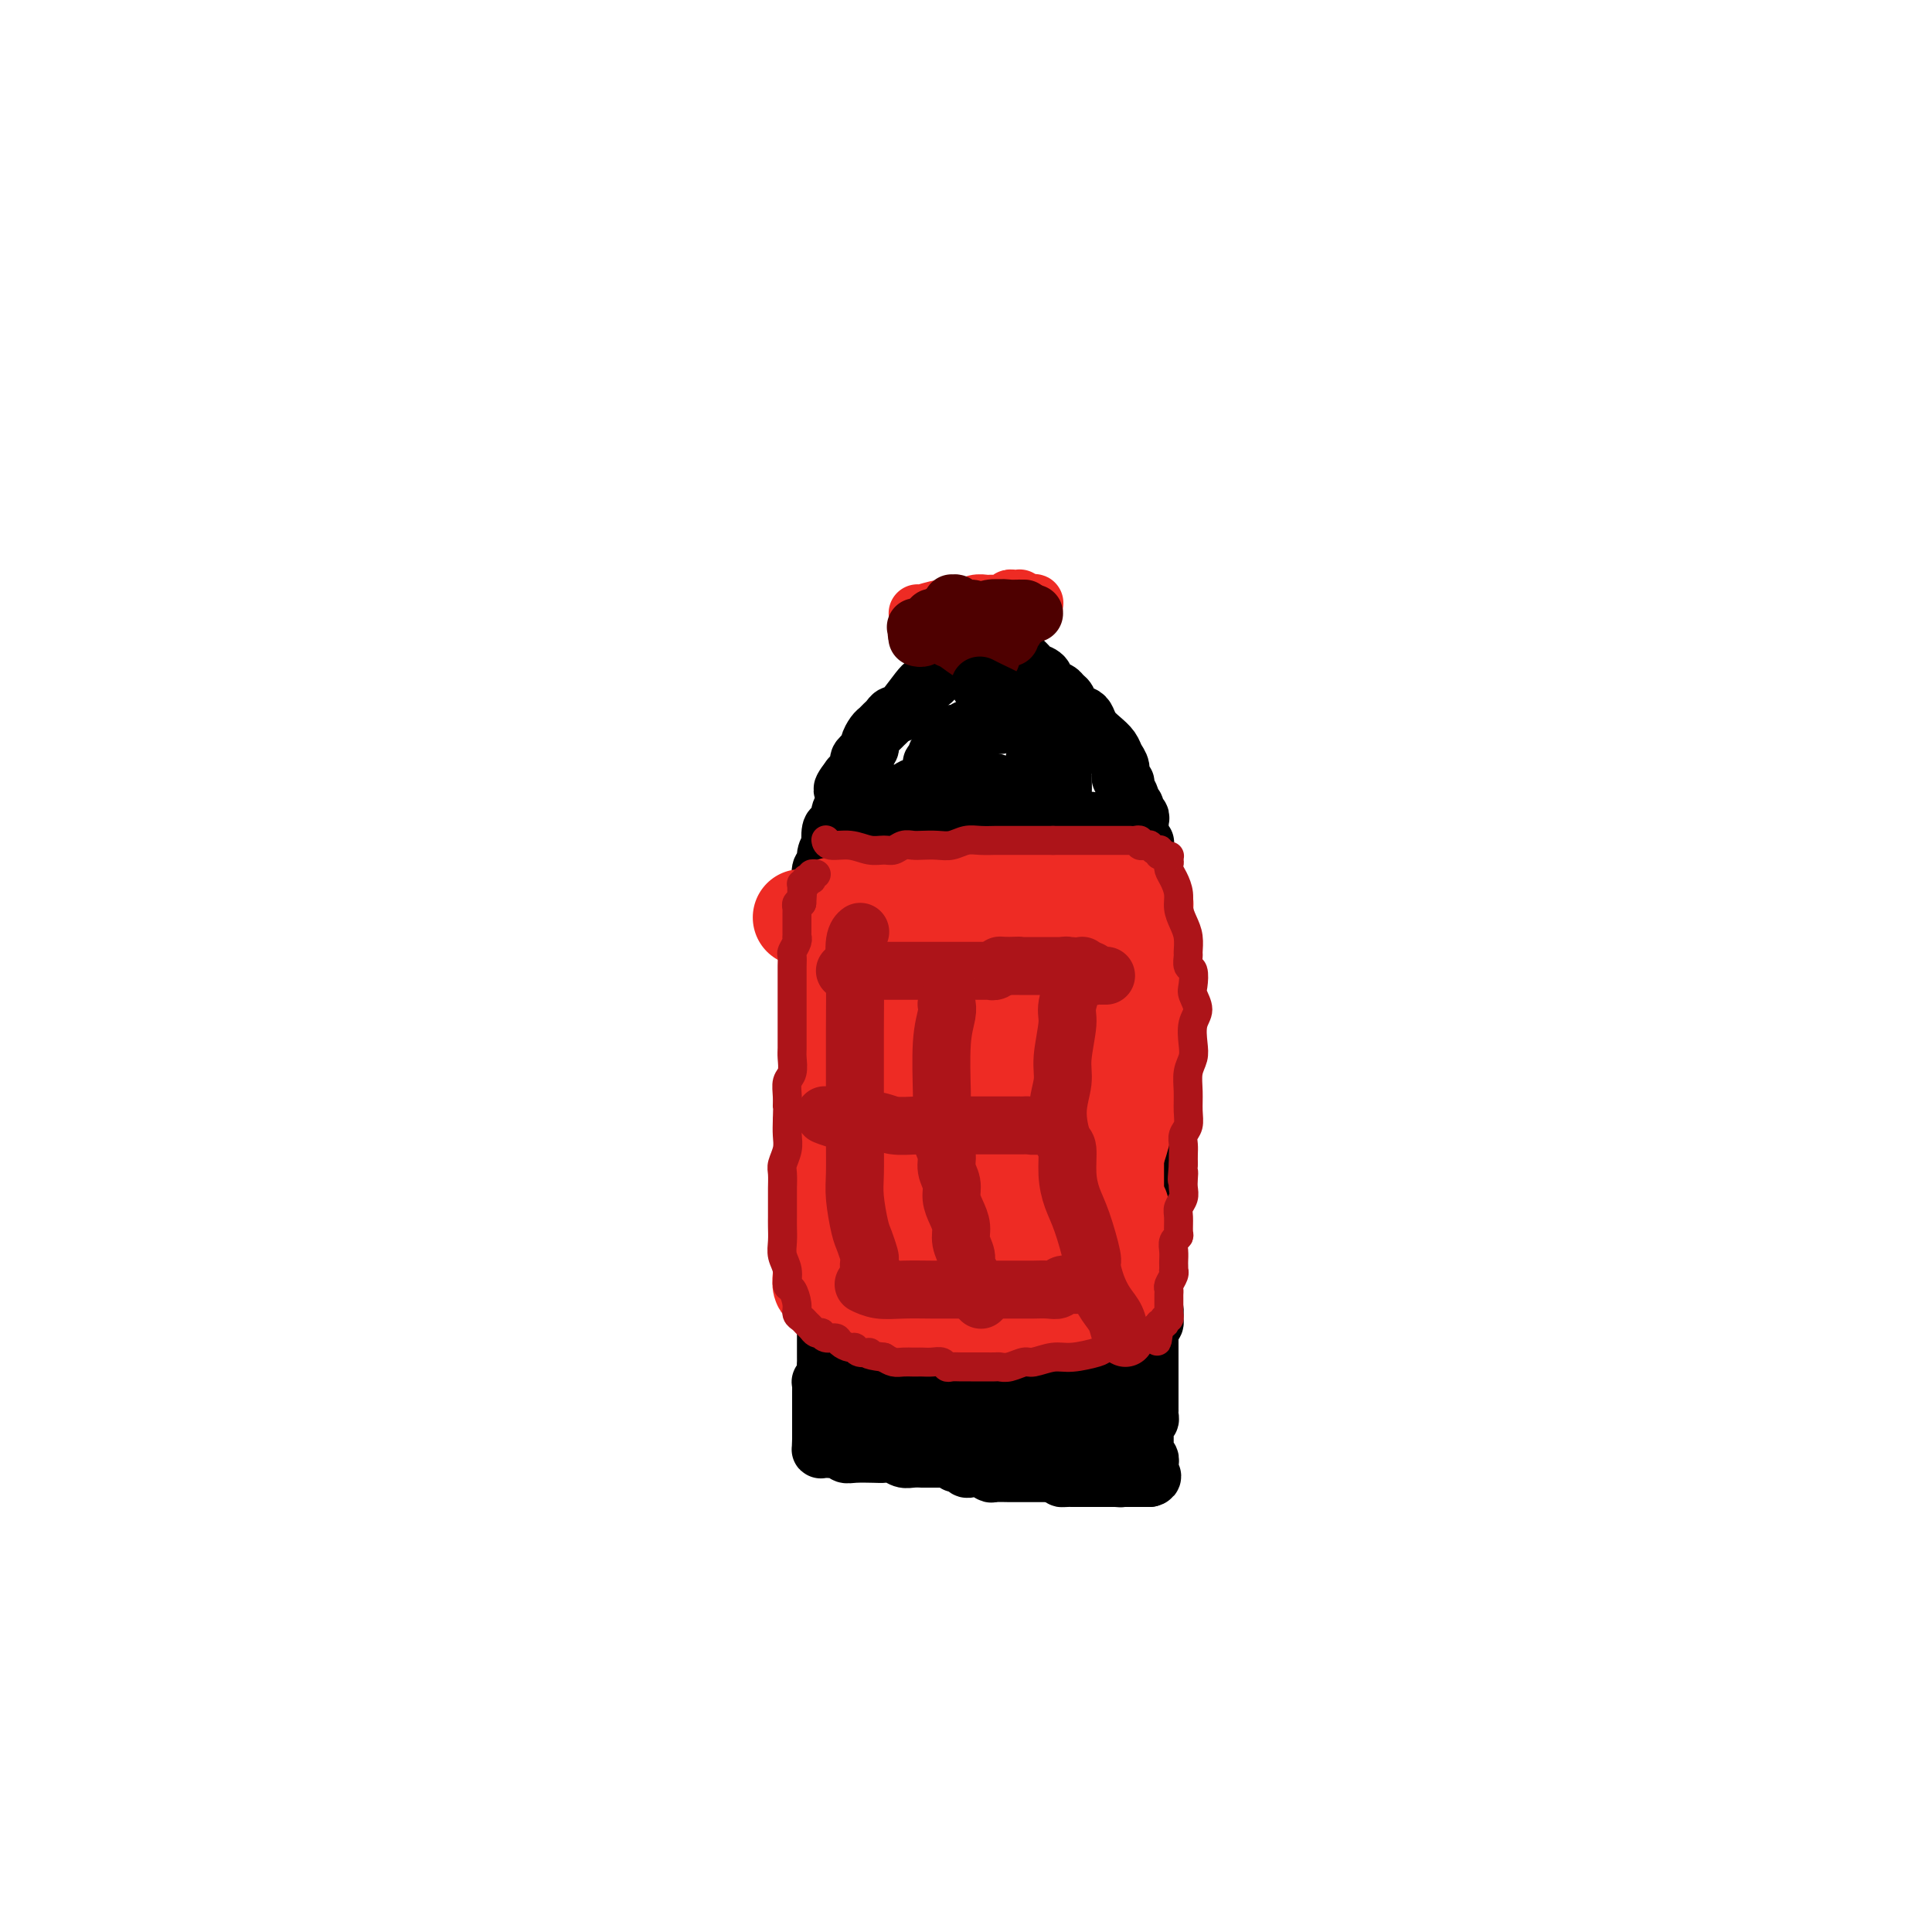 <svg viewBox='0 0 400 400' version='1.1' xmlns='http://www.w3.org/2000/svg' xmlns:xlink='http://www.w3.org/1999/xlink'><g fill='none' stroke='#000000' stroke-width='12' stroke-linecap='round' stroke-linejoin='round'><path d='M197,136c0.000,-0.000 0.000,-0.000 0,0c-0.000,0.000 -0.000,0.000 0,0c0.000,-0.000 0.000,-0.000 0,0c-0.000,0.000 -0.000,0.000 0,0c0.000,-0.000 0.000,-0.000 0,0c-0.000,0.000 -0.000,0.000 0,0c0.000,-0.000 0.000,-0.000 0,0c-0.000,0.000 -0.000,0.000 0,0c0.000,-0.000 0.000,-0.000 0,0c-0.000,0.000 -0.000,0.000 0,0c0.000,-0.000 0.000,-0.000 0,0c-0.000,0.000 -0.001,0.001 0,0c0.001,-0.001 0.004,-0.006 0,0c-0.004,0.006 -0.015,0.021 0,0c0.015,-0.021 0.056,-0.077 0,0c-0.056,0.077 -0.210,0.287 0,0c0.210,-0.287 0.785,-1.073 0,0c-0.785,1.073 -2.931,4.003 -4,5c-1.069,0.997 -1.060,0.060 -2,1c-0.940,0.940 -2.829,3.758 -4,5c-1.171,1.242 -1.623,0.909 -2,1c-0.377,0.091 -0.680,0.606 -1,1c-0.320,0.394 -0.658,0.668 -1,1c-0.342,0.332 -0.688,0.723 -1,1c-0.312,0.277 -0.591,0.440 -1,1c-0.409,0.560 -0.950,1.516 -1,2c-0.050,0.484 0.390,0.497 0,1c-0.390,0.503 -1.610,1.496 -2,2c-0.390,0.504 0.049,0.520 0,1c-0.049,0.480 -0.585,1.423 -1,2c-0.415,0.577 -0.707,0.789 -1,1'/><path d='M176,161c-3.183,4.130 -0.642,1.956 0,2c0.642,0.044 -0.615,2.306 -1,3c-0.385,0.694 0.103,-0.181 0,0c-0.103,0.181 -0.799,1.419 -1,2c-0.201,0.581 0.091,0.504 0,1c-0.091,0.496 -0.564,1.564 -1,2c-0.436,0.436 -0.834,0.239 -1,1c-0.166,0.761 -0.101,2.479 0,3c0.101,0.521 0.237,-0.155 0,0c-0.237,0.155 -0.848,1.139 -1,2c-0.152,0.861 0.157,1.597 0,2c-0.157,0.403 -0.778,0.474 -1,1c-0.222,0.526 -0.045,1.507 0,2c0.045,0.493 -0.040,0.498 0,1c0.040,0.502 0.207,1.500 0,2c-0.207,0.500 -0.788,0.501 -1,1c-0.212,0.499 -0.057,1.494 0,2c0.057,0.506 0.015,0.521 0,1c-0.015,0.479 -0.003,1.423 0,2c0.003,0.577 -0.003,0.788 0,1c0.003,0.212 0.015,0.424 0,1c-0.015,0.576 -0.057,1.515 0,2c0.057,0.485 0.211,0.515 0,1c-0.211,0.485 -0.789,1.424 -1,2c-0.211,0.576 -0.056,0.788 0,1c0.056,0.212 0.014,0.424 0,1c-0.014,0.576 -0.001,1.516 0,2c0.001,0.484 -0.010,0.511 0,1c0.010,0.489 0.041,1.439 0,2c-0.041,0.561 -0.155,0.732 0,1c0.155,0.268 0.577,0.634 1,1'/><path d='M169,207c-0.000,3.118 -0.001,1.413 0,1c0.001,-0.413 0.004,0.466 0,1c-0.004,0.534 -0.015,0.723 0,1c0.015,0.277 0.057,0.641 0,1c-0.057,0.359 -0.211,0.712 0,1c0.211,0.288 0.789,0.511 1,1c0.211,0.489 0.056,1.243 0,2c-0.056,0.757 -0.011,1.516 0,2c0.011,0.484 -0.011,0.692 0,1c0.011,0.308 0.056,0.717 0,1c-0.056,0.283 -0.211,0.439 0,1c0.211,0.561 0.789,1.525 1,2c0.211,0.475 0.057,0.459 0,1c-0.057,0.541 -0.015,1.637 0,2c0.015,0.363 0.004,-0.009 0,0c-0.004,0.009 -0.001,0.398 0,1c0.001,0.602 0.001,1.418 0,2c-0.001,0.582 -0.001,0.930 0,1c0.001,0.070 0.004,-0.137 0,0c-0.004,0.137 -0.015,0.618 0,1c0.015,0.382 0.057,0.665 0,1c-0.057,0.335 -0.211,0.721 0,1c0.211,0.279 0.789,0.452 1,1c0.211,0.548 0.057,1.471 0,2c-0.057,0.529 -0.015,0.665 0,1c0.015,0.335 0.004,0.868 0,1c-0.004,0.132 -0.001,-0.136 0,0c0.001,0.136 0.000,0.676 0,1c-0.000,0.324 -0.000,0.433 0,1c0.000,0.567 0.000,1.590 0,2c-0.000,0.410 -0.000,0.205 0,0'/><path d='M172,241c0.464,5.421 0.124,1.974 0,1c-0.124,-0.974 -0.034,0.527 0,1c0.034,0.473 0.010,-0.080 0,0c-0.010,0.080 -0.006,0.795 0,1c0.006,0.205 0.016,-0.099 0,0c-0.016,0.099 -0.057,0.600 0,1c0.057,0.400 0.211,0.699 0,1c-0.211,0.301 -0.789,0.605 -1,1c-0.211,0.395 -0.057,0.880 0,1c0.057,0.120 0.015,-0.126 0,0c-0.015,0.126 -0.004,0.624 0,1c0.004,0.376 0.000,0.629 0,1c-0.000,0.371 0.003,0.859 0,1c-0.003,0.141 -0.014,-0.064 0,0c0.014,0.064 0.053,0.398 0,1c-0.053,0.602 -0.196,1.471 0,2c0.196,0.529 0.732,0.719 1,1c0.268,0.281 0.268,0.652 0,1c-0.268,0.348 -0.804,0.674 -1,1c-0.196,0.326 -0.053,0.651 0,1c0.053,0.349 0.014,0.720 0,1c-0.014,0.280 -0.004,0.469 0,1c0.004,0.531 0.001,1.403 0,2c-0.001,0.597 -0.000,0.919 0,1c0.000,0.081 0.000,-0.081 0,0c-0.000,0.081 -0.000,0.403 0,1c0.000,0.597 0.000,1.469 0,2c-0.000,0.531 -0.000,0.720 0,1c0.000,0.280 0.000,0.651 0,1c-0.000,0.349 -0.000,0.674 0,1'/><path d='M171,269c-0.155,4.510 -0.041,1.786 0,1c0.041,-0.786 0.011,0.367 0,1c-0.011,0.633 -0.003,0.747 0,1c0.003,0.253 0.001,0.645 0,1c-0.001,0.355 -0.000,0.672 0,1c0.000,0.328 0.000,0.666 0,1c-0.000,0.334 -0.000,0.663 0,1c0.000,0.337 0.000,0.682 0,1c-0.000,0.318 -0.000,0.610 0,1c0.000,0.390 0.000,0.878 0,1c-0.000,0.122 -0.000,-0.122 0,0c0.000,0.122 0.001,0.609 0,1c-0.001,0.391 -0.004,0.687 0,1c0.004,0.313 0.015,0.643 0,1c-0.015,0.357 -0.057,0.739 0,1c0.057,0.261 0.211,0.399 0,1c-0.211,0.601 -0.789,1.663 -1,2c-0.211,0.337 -0.057,-0.051 0,0c0.057,0.051 0.015,0.542 0,1c-0.015,0.458 -0.004,0.882 0,1c0.004,0.118 0.001,-0.072 0,0c-0.001,0.072 -0.000,0.405 0,1c0.000,0.595 0.000,1.451 0,2c-0.000,0.549 -0.000,0.791 0,1c0.000,0.209 0.000,0.386 0,1c-0.000,0.614 -0.000,1.666 0,2c0.000,0.334 0.000,-0.052 0,0c-0.000,0.052 -0.000,0.540 0,1c0.000,0.460 0.000,0.893 0,1c-0.000,0.107 -0.000,-0.112 0,0c0.000,0.112 0.000,0.556 0,1'/><path d='M170,298c-0.155,4.427 -0.041,0.994 0,0c0.041,-0.994 0.010,0.452 0,1c-0.010,0.548 0.001,0.199 0,0c-0.001,-0.199 -0.014,-0.250 0,0c0.014,0.250 0.055,0.799 0,1c-0.055,0.201 -0.207,0.054 0,0c0.207,-0.054 0.772,-0.014 1,0c0.228,0.014 0.121,0.003 0,0c-0.121,-0.003 -0.254,0.003 0,0c0.254,-0.003 0.895,-0.015 1,0c0.105,0.015 -0.326,0.056 0,0c0.326,-0.056 1.410,-0.211 2,0c0.590,0.211 0.686,0.788 1,1c0.314,0.212 0.847,0.061 2,0c1.153,-0.061 2.927,-0.030 4,0c1.073,0.030 1.444,0.061 2,0c0.556,-0.061 1.296,-0.212 2,0c0.704,0.212 1.373,0.789 2,1c0.627,0.211 1.214,0.057 2,0c0.786,-0.057 1.771,-0.015 2,0c0.229,0.015 -0.300,0.004 0,0c0.300,-0.004 1.427,-0.001 2,0c0.573,0.001 0.592,0.000 1,0c0.408,-0.000 1.204,-0.000 2,0'/><path d='M196,302c4.428,0.861 2.499,1.014 2,1c-0.499,-0.014 0.434,-0.196 1,0c0.566,0.196 0.765,0.771 1,1c0.235,0.229 0.504,0.114 1,0c0.496,-0.114 1.218,-0.227 2,0c0.782,0.227 1.624,0.793 2,1c0.376,0.207 0.287,0.056 1,0c0.713,-0.056 2.230,-0.015 3,0c0.770,0.015 0.794,0.004 1,0c0.206,-0.004 0.595,-0.001 1,0c0.405,0.001 0.827,0.000 1,0c0.173,-0.000 0.098,-0.000 0,0c-0.098,0.000 -0.220,0.000 0,0c0.220,-0.000 0.780,-0.000 1,0c0.220,0.000 0.100,0.000 0,0c-0.100,-0.000 -0.180,-0.000 0,0c0.180,0.000 0.622,0.000 1,0c0.378,-0.000 0.694,-0.000 1,0c0.306,0.000 0.604,0.000 1,0c0.396,-0.000 0.891,-0.000 1,0c0.109,0.000 -0.168,0.000 0,0c0.168,-0.000 0.781,-0.000 1,0c0.219,0.000 0.044,0.000 0,0c-0.044,-0.000 0.045,-0.000 0,0c-0.045,0.000 -0.222,0.000 0,0c0.222,-0.000 0.843,-0.000 1,0c0.157,0.000 -0.150,0.000 0,0c0.150,-0.000 0.757,-0.000 1,0c0.243,0.000 0.121,0.000 0,0'/><path d='M220,305c3.648,0.691 0.768,0.917 0,1c-0.768,0.083 0.577,0.022 1,0c0.423,-0.022 -0.075,-0.006 0,0c0.075,0.006 0.724,0.002 1,0c0.276,-0.002 0.178,-0.000 0,0c-0.178,0.000 -0.436,0.000 0,0c0.436,-0.000 1.567,-0.000 2,0c0.433,0.000 0.167,0.000 0,0c-0.167,-0.000 -0.237,-0.000 0,0c0.237,0.000 0.780,0.000 1,0c0.220,-0.000 0.115,-0.000 0,0c-0.115,0.000 -0.242,0.000 0,0c0.242,-0.000 0.853,-0.000 1,0c0.147,0.000 -0.172,0.000 0,0c0.172,-0.000 0.833,-0.000 1,0c0.167,0.000 -0.162,0.000 0,0c0.162,-0.000 0.814,-0.000 1,0c0.186,0.000 -0.095,0.000 0,0c0.095,-0.000 0.565,-0.000 1,0c0.435,0.000 0.835,0.000 1,0c0.165,-0.000 0.096,-0.000 0,0c-0.096,0.000 -0.218,0.000 0,0c0.218,-0.000 0.777,0.000 1,0c0.223,0.000 0.112,0.000 0,0'/><path d='M231,306c1.946,0.155 1.310,0.041 1,0c-0.310,-0.041 -0.294,-0.011 0,0c0.294,0.011 0.866,0.003 1,0c0.134,-0.003 -0.170,-0.001 0,0c0.170,0.001 0.815,0.000 1,0c0.185,-0.000 -0.090,-0.000 0,0c0.090,0.000 0.546,0.000 1,0c0.454,-0.000 0.907,-0.000 1,0c0.093,0.000 -0.172,0.000 0,0c0.172,-0.000 0.782,-0.000 1,0c0.218,0.000 0.045,0.000 0,0c-0.045,-0.000 0.040,-0.000 0,0c-0.040,0.000 -0.203,0.000 0,0c0.203,-0.000 0.772,-0.000 1,0c0.228,0.000 0.114,0.000 0,0'/><path d='M238,306c1.083,-0.223 0.290,-0.782 0,-1c-0.290,-0.218 -0.078,-0.096 0,0c0.078,0.096 0.022,0.165 0,0c-0.022,-0.165 -0.010,-0.565 0,-1c0.010,-0.435 0.017,-0.905 0,-1c-0.017,-0.095 -0.057,0.184 0,0c0.057,-0.184 0.211,-0.833 0,-1c-0.211,-0.167 -0.789,0.147 -1,0c-0.211,-0.147 -0.057,-0.756 0,-1c0.057,-0.244 0.015,-0.122 0,0c-0.015,0.122 -0.004,0.244 0,0c0.004,-0.244 0.001,-0.854 0,-1c-0.001,-0.146 -0.000,0.172 0,0c0.000,-0.172 0.000,-0.835 0,-1c-0.000,-0.165 0.000,0.167 0,0c-0.000,-0.167 -0.000,-0.832 0,-1c0.000,-0.168 0.000,0.163 0,0c-0.000,-0.163 -0.001,-0.818 0,-1c0.001,-0.182 0.004,0.110 0,0c-0.004,-0.110 -0.015,-0.621 0,-1c0.015,-0.379 0.057,-0.627 0,-1c-0.057,-0.373 -0.211,-0.870 0,-1c0.211,-0.130 0.789,0.106 1,0c0.211,-0.106 0.057,-0.554 0,-1c-0.057,-0.446 -0.015,-0.889 0,-1c0.015,-0.111 0.004,0.111 0,0c-0.004,-0.111 -0.002,-0.556 0,-1'/><path d='M238,291c0.000,-2.194 0.000,-0.181 0,0c-0.000,0.181 -0.000,-1.472 0,-2c0.000,-0.528 0.000,0.069 0,0c-0.000,-0.069 -0.000,-0.805 0,-1c0.000,-0.195 0.000,0.151 0,0c-0.000,-0.151 -0.000,-0.800 0,-1c0.000,-0.200 0.000,0.049 0,0c-0.000,-0.049 -0.000,-0.395 0,-1c0.000,-0.605 0.000,-1.468 0,-2c-0.000,-0.532 -0.000,-0.734 0,-1c0.000,-0.266 0.000,-0.595 0,-1c-0.000,-0.405 -0.000,-0.886 0,-1c0.000,-0.114 0.000,0.138 0,0c-0.000,-0.138 -0.001,-0.667 0,-1c0.001,-0.333 0.004,-0.471 0,-1c-0.004,-0.529 -0.015,-1.450 0,-2c0.015,-0.550 0.058,-0.729 0,-1c-0.058,-0.271 -0.215,-0.635 0,-1c0.215,-0.365 0.804,-0.731 1,-1c0.196,-0.269 0.000,-0.439 0,-1c-0.000,-0.561 0.196,-1.511 0,-2c-0.196,-0.489 -0.785,-0.515 -1,-1c-0.215,-0.485 -0.058,-1.429 0,-2c0.058,-0.571 0.015,-0.769 0,-1c-0.015,-0.231 -0.004,-0.495 0,-1c0.004,-0.505 0.001,-1.251 0,-2c-0.001,-0.749 -0.000,-1.500 0,-2c0.000,-0.500 0.000,-0.750 0,-1c-0.000,-0.250 -0.000,-0.500 0,-1c0.000,-0.500 0.000,-1.250 0,-2'/><path d='M238,258c0.000,-5.267 0.000,-1.936 0,-1c-0.000,0.936 -0.000,-0.523 0,-1c0.000,-0.477 0.000,0.027 0,0c-0.000,-0.027 -0.000,-0.586 0,-1c0.000,-0.414 0.000,-0.685 0,-1c-0.000,-0.315 -0.000,-0.676 0,-1c0.000,-0.324 0.000,-0.613 0,-1c-0.000,-0.387 -0.000,-0.873 0,-1c0.000,-0.127 0.000,0.106 0,0c-0.000,-0.106 -0.000,-0.549 0,-1c0.000,-0.451 0.000,-0.908 0,-1c-0.000,-0.092 -0.000,0.183 0,0c0.000,-0.183 0.000,-0.823 0,-1c-0.000,-0.177 -0.000,0.108 0,0c0.000,-0.108 0.000,-0.610 0,-1c-0.000,-0.390 -0.000,-0.667 0,-1c0.000,-0.333 0.001,-0.723 0,-1c-0.001,-0.277 -0.004,-0.441 0,-1c0.004,-0.559 0.015,-1.512 0,-2c-0.015,-0.488 -0.057,-0.512 0,-1c0.057,-0.488 0.211,-1.440 0,-2c-0.211,-0.560 -0.789,-0.728 -1,-1c-0.211,-0.272 -0.057,-0.649 0,-1c0.057,-0.351 0.015,-0.675 0,-1c-0.015,-0.325 -0.004,-0.651 0,-1c0.004,-0.349 0.001,-0.723 0,-1c-0.001,-0.277 -0.000,-0.458 0,-1c0.000,-0.542 0.000,-1.444 0,-2c-0.000,-0.556 -0.000,-0.765 0,-1c0.000,-0.235 0.000,-0.496 0,-1c-0.000,-0.504 -0.000,-1.252 0,-2'/><path d='M237,227c-0.155,-4.765 -0.041,-1.177 0,0c0.041,1.177 0.011,-0.055 0,-1c-0.011,-0.945 -0.003,-1.601 0,-2c0.003,-0.399 0.001,-0.540 0,-1c-0.001,-0.460 -0.000,-1.239 0,-2c0.000,-0.761 0.000,-1.503 0,-2c-0.000,-0.497 -0.000,-0.748 0,-1c0.000,-0.252 -0.000,-0.504 0,-1c0.000,-0.496 0.000,-1.235 0,-2c-0.000,-0.765 -0.000,-1.556 0,-2c0.000,-0.444 0.001,-0.540 0,-1c-0.001,-0.460 -0.004,-1.282 0,-2c0.004,-0.718 0.015,-1.330 0,-2c-0.015,-0.670 -0.057,-1.397 0,-2c0.057,-0.603 0.212,-1.081 0,-2c-0.212,-0.919 -0.790,-2.278 -1,-3c-0.210,-0.722 -0.053,-0.808 0,-1c0.053,-0.192 0.000,-0.489 0,-1c-0.000,-0.511 0.053,-1.235 0,-2c-0.053,-0.765 -0.210,-1.571 0,-2c0.210,-0.429 0.788,-0.481 1,-1c0.212,-0.519 0.057,-1.505 0,-2c-0.057,-0.495 -0.015,-0.499 0,-1c0.015,-0.501 0.004,-1.500 0,-2c-0.004,-0.500 -0.001,-0.500 0,-1c0.001,-0.500 0.000,-1.500 0,-2c-0.000,-0.500 -0.000,-0.501 0,-1c0.000,-0.499 0.000,-1.494 0,-2c-0.000,-0.506 -0.000,-0.521 0,-1c0.000,-0.479 0.000,-1.423 0,-2c-0.000,-0.577 -0.000,-0.789 0,-1'/><path d='M237,179c0.061,-7.831 0.212,-3.408 0,-2c-0.212,1.408 -0.789,-0.199 -1,-1c-0.211,-0.801 -0.057,-0.796 0,-1c0.057,-0.204 0.016,-0.618 0,-1c-0.016,-0.382 -0.008,-0.732 0,-1c0.008,-0.268 0.017,-0.453 0,-1c-0.017,-0.547 -0.061,-1.456 0,-2c0.061,-0.544 0.228,-0.722 0,-1c-0.228,-0.278 -0.850,-0.656 -1,-1c-0.150,-0.344 0.171,-0.656 0,-1c-0.171,-0.344 -0.834,-0.721 -1,-1c-0.166,-0.279 0.167,-0.459 0,-1c-0.167,-0.541 -0.832,-1.443 -1,-2c-0.168,-0.557 0.163,-0.768 0,-1c-0.163,-0.232 -0.820,-0.485 -1,-1c-0.180,-0.515 0.117,-1.293 0,-2c-0.117,-0.707 -0.647,-1.345 -1,-2c-0.353,-0.655 -0.527,-1.328 -1,-2c-0.473,-0.672 -1.244,-1.345 -2,-2c-0.756,-0.655 -1.498,-1.293 -2,-2c-0.502,-0.707 -0.765,-1.485 -1,-2c-0.235,-0.515 -0.443,-0.768 -1,-1c-0.557,-0.232 -1.463,-0.442 -2,-1c-0.537,-0.558 -0.706,-1.463 -1,-2c-0.294,-0.537 -0.712,-0.707 -1,-1c-0.288,-0.293 -0.444,-0.708 -1,-1c-0.556,-0.292 -1.511,-0.459 -2,-1c-0.489,-0.541 -0.513,-1.454 -1,-2c-0.487,-0.546 -1.439,-0.724 -2,-1c-0.561,-0.276 -0.732,-0.650 -1,-1c-0.268,-0.350 -0.634,-0.675 -1,-1'/><path d='M212,137c-2.963,-2.737 -1.371,-0.579 -1,0c0.371,0.579 -0.479,-0.419 -1,-1c-0.521,-0.581 -0.713,-0.743 -1,-1c-0.287,-0.257 -0.669,-0.609 -1,-1c-0.331,-0.391 -0.610,-0.823 -1,-1c-0.390,-0.177 -0.889,-0.100 -1,0c-0.111,0.100 0.166,0.223 0,0c-0.166,-0.223 -0.777,-0.792 -1,-1c-0.223,-0.208 -0.060,-0.056 0,0c0.060,0.056 0.017,0.016 0,0c-0.017,-0.016 -0.009,-0.008 0,0'/></g>
<g fill='none' stroke='#EE2B24' stroke-width='12' stroke-linecap='round' stroke-linejoin='round'><path d='M190,127c-0.000,-0.000 -0.000,-0.000 0,0c0.000,0.000 0.000,0.000 0,0c-0.000,-0.000 -0.000,-0.000 0,0c0.000,0.000 0.000,0.000 0,0c-0.000,-0.000 -0.000,-0.000 0,0c0.000,0.000 0.000,0.000 0,0c-0.000,-0.000 -0.000,-0.000 0,0c0.000,0.000 0.001,0.001 0,0c-0.001,-0.001 -0.003,-0.004 0,0c0.003,0.004 0.012,0.015 0,0c-0.012,-0.015 -0.043,-0.056 0,0c0.043,0.056 0.161,0.207 1,0c0.839,-0.207 2.400,-0.774 4,-1c1.600,-0.226 3.240,-0.113 4,0c0.760,0.113 0.641,0.226 1,0c0.359,-0.226 1.196,-0.793 2,-1c0.804,-0.207 1.573,-0.056 2,0c0.427,0.056 0.511,0.016 1,0c0.489,-0.016 1.384,-0.008 2,0c0.616,0.008 0.952,0.016 1,0c0.048,-0.016 -0.194,-0.057 0,0c0.194,0.057 0.823,0.210 1,0c0.177,-0.210 -0.097,-0.785 0,-1c0.097,-0.215 0.566,-0.072 1,0c0.434,0.072 0.835,0.072 1,0c0.165,-0.072 0.096,-0.215 0,0c-0.096,0.215 -0.218,0.789 0,1c0.218,0.211 0.777,0.060 1,0c0.223,-0.060 0.112,-0.030 0,0'/><path d='M212,125c3.646,-0.309 1.762,-0.083 1,0c-0.762,0.083 -0.400,0.023 0,0c0.400,-0.023 0.839,-0.007 1,0c0.161,0.007 0.044,0.006 0,0c-0.044,-0.006 -0.015,-0.015 0,0c0.015,0.015 0.016,0.056 0,0c-0.016,-0.056 -0.048,-0.207 0,0c0.048,0.207 0.178,0.774 0,1c-0.178,0.226 -0.662,0.113 -1,0c-0.338,-0.113 -0.528,-0.227 -1,0c-0.472,0.227 -1.225,0.793 -2,1c-0.775,0.207 -1.571,0.054 -2,0c-0.429,-0.054 -0.492,-0.011 -1,0c-0.508,0.011 -1.461,-0.011 -2,0c-0.539,0.011 -0.665,0.056 -1,0c-0.335,-0.056 -0.878,-0.211 -1,0c-0.122,0.211 0.179,0.789 0,1c-0.179,0.211 -0.836,0.057 -1,0c-0.164,-0.057 0.166,-0.015 0,0c-0.166,0.015 -0.828,0.004 -1,0c-0.172,-0.004 0.146,-0.001 0,0c-0.146,0.001 -0.756,0.000 -1,0c-0.244,-0.000 -0.122,-0.000 0,0'/><path d='M200,128c-2.083,0.464 -1.290,0.124 -1,0c0.290,-0.124 0.076,-0.033 0,0c-0.076,0.033 -0.014,0.009 0,0c0.014,-0.009 -0.018,-0.003 0,0c0.018,0.003 0.088,0.002 0,0c-0.088,-0.002 -0.332,-0.004 0,0c0.332,0.004 1.240,0.015 2,0c0.760,-0.015 1.370,-0.057 2,0c0.630,0.057 1.278,0.211 2,0c0.722,-0.211 1.517,-0.788 2,-1c0.483,-0.212 0.655,-0.058 1,0c0.345,0.058 0.864,0.020 1,0c0.136,-0.020 -0.110,-0.020 0,0c0.110,0.020 0.578,0.062 1,0c0.422,-0.062 0.800,-0.227 1,0c0.200,0.227 0.224,0.846 0,1c-0.224,0.154 -0.694,-0.156 -1,0c-0.306,0.156 -0.448,0.778 -1,1c-0.552,0.222 -1.515,0.046 -2,0c-0.485,-0.046 -0.493,0.040 -1,0c-0.507,-0.040 -1.513,-0.207 -2,0c-0.487,0.207 -0.455,0.788 -1,1c-0.545,0.212 -1.666,0.057 -2,0c-0.334,-0.057 0.121,-0.015 0,0c-0.121,0.015 -0.817,0.004 -1,0c-0.183,-0.004 0.147,-0.001 0,0c-0.147,0.001 -0.770,0.000 -1,0c-0.230,-0.000 -0.066,-0.000 0,0c0.066,0.000 0.033,0.000 0,0'/><path d='M199,130c-1.989,0.464 -1.462,0.124 -1,0c0.462,-0.124 0.860,-0.032 1,0c0.140,0.032 0.022,0.005 0,0c-0.022,-0.005 0.053,0.013 0,0c-0.053,-0.013 -0.234,-0.056 0,0c0.234,0.056 0.884,0.211 1,0c0.116,-0.211 -0.301,-0.789 0,-1c0.301,-0.211 1.319,-0.057 2,0c0.681,0.057 1.023,0.015 1,0c-0.023,-0.015 -0.413,-0.004 0,0c0.413,0.004 1.627,0.001 2,0c0.373,-0.001 -0.096,-0.000 0,0c0.096,0.000 0.758,0.000 1,0c0.242,-0.000 0.064,-0.001 0,0c-0.064,0.001 -0.013,0.004 0,0c0.013,-0.004 -0.010,-0.015 0,0c0.010,0.015 0.055,0.056 0,0c-0.055,-0.056 -0.210,-0.207 -1,0c-0.790,0.207 -2.214,0.774 -3,1c-0.786,0.226 -0.932,0.113 -1,0c-0.068,-0.113 -0.057,-0.226 0,0c0.057,0.226 0.160,0.793 0,1c-0.160,0.207 -0.582,0.056 -1,0c-0.418,-0.056 -0.830,-0.015 -1,0c-0.170,0.015 -0.098,0.004 0,0c0.098,-0.004 0.222,-0.001 0,0c-0.222,0.001 -0.791,0.000 -1,0c-0.209,-0.000 -0.060,-0.000 0,0c0.060,0.000 0.030,0.000 0,0'/><path d='M198,131c-0.858,0.293 0.496,0.026 1,0c0.504,-0.026 0.158,0.190 0,0c-0.158,-0.190 -0.130,-0.787 0,-1c0.130,-0.213 0.360,-0.043 1,0c0.640,0.043 1.691,-0.041 2,0c0.309,0.041 -0.124,0.207 0,0c0.124,-0.207 0.804,-0.788 1,-1c0.196,-0.212 -0.091,-0.057 0,0c0.091,0.057 0.560,0.015 1,0c0.440,-0.015 0.850,-0.004 1,0c0.150,0.004 0.040,0.001 0,0c-0.040,-0.001 -0.012,-0.000 0,0c0.012,0.000 0.006,0.000 0,0'/></g>
<g fill='none' stroke='#4E0000' stroke-width='12' stroke-linecap='round' stroke-linejoin='round'><path d='M190,132c0.000,0.000 0.000,0.000 0,0c-0.000,-0.000 -0.000,-0.000 0,0c0.000,0.000 0.000,0.000 0,0c-0.000,-0.000 -0.000,-0.000 0,0c0.000,0.000 0.000,0.000 0,0c-0.000,-0.000 -0.001,-0.000 0,0c0.001,0.000 0.003,0.001 0,0c-0.003,-0.001 -0.013,-0.003 0,0c0.013,0.003 0.047,0.012 0,0c-0.047,-0.012 -0.175,-0.046 0,0c0.175,0.046 0.651,0.170 1,0c0.349,-0.170 0.569,-0.634 2,-1c1.431,-0.366 4.071,-0.634 6,-1c1.929,-0.366 3.146,-0.829 4,-1c0.854,-0.171 1.346,-0.050 2,0c0.654,0.050 1.472,0.027 2,0c0.528,-0.027 0.767,-0.059 1,0c0.233,0.059 0.458,0.208 1,0c0.542,-0.208 1.399,-0.774 2,-1c0.601,-0.226 0.945,-0.113 1,0c0.055,0.113 -0.178,0.226 0,0c0.178,-0.226 0.766,-0.793 1,-1c0.234,-0.207 0.115,-0.056 0,0c-0.115,0.056 -0.227,0.015 0,0c0.227,-0.015 0.793,-0.004 1,0c0.207,0.004 0.054,0.000 0,0c-0.054,-0.000 -0.009,0.003 0,0c0.009,-0.003 -0.018,-0.011 0,0c0.018,0.011 0.082,0.041 0,0c-0.082,-0.041 -0.309,-0.155 -1,0c-0.691,0.155 -1.845,0.577 -3,1'/><path d='M210,128c-1.304,0.094 -2.563,-0.171 -4,0c-1.437,0.171 -3.053,0.779 -4,1c-0.947,0.221 -1.224,0.056 -2,0c-0.776,-0.056 -2.050,-0.001 -3,0c-0.950,0.001 -1.577,-0.051 -2,0c-0.423,0.051 -0.642,0.206 -1,0c-0.358,-0.206 -0.856,-0.772 -1,-1c-0.144,-0.228 0.065,-0.117 0,0c-0.065,0.117 -0.404,0.242 0,0c0.404,-0.242 1.552,-0.849 3,-1c1.448,-0.151 3.196,0.156 5,0c1.804,-0.156 3.664,-0.774 5,-1c1.336,-0.226 2.148,-0.061 3,0c0.852,0.061 1.745,0.016 2,0c0.255,-0.016 -0.129,-0.004 0,0c0.129,0.004 0.772,0.001 1,0c0.228,-0.001 0.042,-0.001 0,0c-0.042,0.001 0.059,0.004 0,0c-0.059,-0.004 -0.278,-0.015 -1,0c-0.722,0.015 -1.947,0.057 -3,0c-1.053,-0.057 -1.932,-0.211 -3,0c-1.068,0.211 -2.323,0.789 -3,1c-0.677,0.211 -0.774,0.057 -1,0c-0.226,-0.057 -0.580,-0.015 -1,0c-0.420,0.015 -0.905,0.002 -1,0c-0.095,-0.002 0.201,0.005 0,0c-0.201,-0.005 -0.899,-0.022 -1,0c-0.101,0.022 0.396,0.083 1,0c0.604,-0.083 1.315,-0.309 2,0c0.685,0.309 1.342,1.155 2,2'/><path d='M203,129c1.476,0.248 3.165,-0.130 4,0c0.835,0.130 0.814,0.770 1,1c0.186,0.230 0.579,0.051 1,0c0.421,-0.051 0.871,0.024 1,0c0.129,-0.024 -0.063,-0.149 0,0c0.063,0.149 0.382,0.572 -1,0c-1.382,-0.572 -4.465,-2.139 -6,-3c-1.535,-0.861 -1.522,-1.015 -2,-1c-0.478,0.015 -1.448,0.199 -2,0c-0.552,-0.199 -0.685,-0.782 -1,-1c-0.315,-0.218 -0.811,-0.070 -1,0c-0.189,0.070 -0.071,0.064 0,0c0.071,-0.064 0.096,-0.186 0,0c-0.096,0.186 -0.314,0.680 0,1c0.314,0.320 1.159,0.468 2,1c0.841,0.532 1.679,1.449 3,2c1.321,0.551 3.125,0.736 4,1c0.875,0.264 0.820,0.606 1,1c0.180,0.394 0.595,0.839 1,1c0.405,0.161 0.801,0.040 1,0c0.199,-0.040 0.203,0.003 0,0c-0.203,-0.003 -0.611,-0.052 -1,0c-0.389,0.052 -0.757,0.206 -2,0c-1.243,-0.206 -3.360,-0.773 -5,-1c-1.640,-0.227 -2.804,-0.113 -4,0c-1.196,0.113 -2.426,0.226 -3,0c-0.574,-0.226 -0.494,-0.793 -1,-1c-0.506,-0.207 -1.598,-0.056 -2,0c-0.402,0.056 -0.115,0.016 0,0c0.115,-0.016 0.057,-0.008 0,0'/><path d='M191,130c-2.666,-0.314 -0.832,-0.098 0,0c0.832,0.098 0.660,0.079 1,0c0.340,-0.079 1.191,-0.217 2,0c0.809,0.217 1.576,0.790 2,1c0.424,0.210 0.503,0.056 1,0c0.497,-0.056 1.410,-0.015 2,0c0.590,0.015 0.857,0.004 1,0c0.143,-0.004 0.161,-0.001 0,0c-0.161,0.001 -0.502,0.000 -1,0c-0.498,-0.000 -1.153,-0.000 -2,0c-0.847,0.000 -1.887,0.000 -3,0c-1.113,-0.000 -2.301,-0.000 -3,0c-0.699,0.000 -0.911,0.000 -1,0c-0.089,-0.000 -0.054,0.000 0,0c0.054,-0.000 0.129,-0.000 0,0c-0.129,0.000 -0.462,0.000 0,0c0.462,-0.000 1.720,-0.000 3,0c1.280,0.000 2.581,0.000 4,0c1.419,-0.000 2.955,-0.000 4,0c1.045,0.000 1.597,0.001 2,0c0.403,-0.001 0.656,-0.004 1,0c0.344,0.004 0.779,0.015 1,0c0.221,-0.015 0.229,-0.057 0,0c-0.229,0.057 -0.694,0.212 -1,0c-0.306,-0.212 -0.454,-0.789 -1,-1c-0.546,-0.211 -1.492,-0.054 -2,0c-0.508,0.054 -0.580,0.004 -1,0c-0.420,-0.004 -1.190,0.037 -2,0c-0.810,-0.037 -1.660,-0.154 -2,0c-0.340,0.154 -0.170,0.577 0,1'/><path d='M196,131c-1.467,-0.004 -1.134,-0.013 -1,0c0.134,0.013 0.070,0.050 0,0c-0.070,-0.050 -0.147,-0.186 0,0c0.147,0.186 0.516,0.695 1,1c0.484,0.305 1.082,0.408 2,1c0.918,0.592 2.155,1.675 3,2c0.845,0.325 1.299,-0.109 2,0c0.701,0.109 1.650,0.760 2,1c0.350,0.240 0.100,0.069 0,0c-0.100,-0.069 -0.050,-0.034 0,0'/></g>
<g fill='none' stroke='#000000' stroke-width='12' stroke-linecap='round' stroke-linejoin='round'><path d='M205,148c0.000,-0.000 0.000,-0.000 0,0c-0.000,0.000 -0.000,0.000 0,0c0.000,-0.000 0.000,-0.000 0,0c-0.000,0.000 -0.000,0.000 0,0c0.000,-0.000 0.002,-0.001 0,0c-0.002,0.001 -0.006,0.003 0,0c0.006,-0.003 0.023,-0.013 0,0c-0.023,0.013 -0.087,0.048 0,0c0.087,-0.048 0.325,-0.180 0,0c-0.325,0.180 -1.215,0.672 -2,2c-0.785,1.328 -1.467,3.492 -3,6c-1.533,2.508 -3.917,5.360 -5,7c-1.083,1.640 -0.865,2.068 -1,3c-0.135,0.932 -0.625,2.369 -1,3c-0.375,0.631 -0.636,0.456 -1,1c-0.364,0.544 -0.829,1.806 -1,3c-0.171,1.194 -0.046,2.320 0,3c0.046,0.680 0.013,0.913 0,3c-0.013,2.087 -0.005,6.027 0,8c0.005,1.973 0.009,1.979 0,3c-0.009,1.021 -0.030,3.057 0,5c0.030,1.943 0.112,3.794 0,5c-0.112,1.206 -0.419,1.767 0,3c0.419,1.233 1.562,3.138 2,4c0.438,0.862 0.169,0.682 0,1c-0.169,0.318 -0.239,1.135 0,2c0.239,0.865 0.786,1.778 1,3c0.214,1.222 0.096,2.752 0,4c-0.096,1.248 -0.170,2.214 0,3c0.170,0.786 0.585,1.393 1,2'/><path d='M195,222c0.636,7.688 0.227,2.409 0,1c-0.227,-1.409 -0.271,1.052 0,2c0.271,0.948 0.857,0.382 1,1c0.143,0.618 -0.158,2.418 0,3c0.158,0.582 0.774,-0.055 1,0c0.226,0.055 0.060,0.800 0,1c-0.060,0.200 -0.016,-0.147 0,0c0.016,0.147 0.004,0.787 0,1c-0.004,0.213 -0.000,-0.002 0,0c0.000,0.002 -0.004,0.220 0,0c0.004,-0.220 0.015,-0.878 0,-1c-0.015,-0.122 -0.057,0.293 0,0c0.057,-0.293 0.212,-1.295 0,-4c-0.212,-2.705 -0.792,-7.113 -1,-12c-0.208,-4.887 -0.045,-10.253 0,-15c0.045,-4.747 -0.027,-8.876 0,-11c0.027,-2.124 0.154,-2.245 0,-3c-0.154,-0.755 -0.590,-2.146 -1,-3c-0.410,-0.854 -0.795,-1.173 -1,-2c-0.205,-0.827 -0.230,-2.162 -1,-3c-0.770,-0.838 -2.286,-1.181 -3,-2c-0.714,-0.819 -0.626,-2.116 -1,-3c-0.374,-0.884 -1.209,-1.355 -2,-2c-0.791,-0.645 -1.536,-1.465 -2,-2c-0.464,-0.535 -0.646,-0.784 -1,-1c-0.354,-0.216 -0.879,-0.398 -1,-1c-0.121,-0.602 0.161,-1.626 0,-2c-0.161,-0.374 -0.765,-0.100 -1,0c-0.235,0.100 -0.102,0.027 0,0c0.102,-0.027 0.172,-0.008 0,0c-0.172,0.008 -0.586,0.004 -1,0'/><path d='M181,164c-2.438,-2.697 -1.032,1.062 -1,4c0.032,2.938 -1.309,5.056 -2,8c-0.691,2.944 -0.732,6.716 -1,10c-0.268,3.284 -0.763,6.081 -1,9c-0.237,2.919 -0.214,5.960 0,9c0.214,3.040 0.621,6.080 1,8c0.379,1.920 0.732,2.720 2,7c1.268,4.280 3.453,12.039 5,16c1.547,3.961 2.457,4.123 3,5c0.543,0.877 0.720,2.470 1,4c0.280,1.530 0.662,2.998 1,4c0.338,1.002 0.630,1.540 1,2c0.370,0.460 0.817,0.843 1,1c0.183,0.157 0.102,0.087 0,0c-0.102,-0.087 -0.223,-0.192 0,0c0.223,0.192 0.792,0.681 1,1c0.208,0.319 0.057,0.470 0,-1c-0.057,-1.470 -0.019,-4.560 0,-9c0.019,-4.440 0.020,-10.230 0,-16c-0.020,-5.770 -0.062,-11.520 0,-15c0.062,-3.480 0.227,-4.691 0,-6c-0.227,-1.309 -0.845,-2.718 -1,-4c-0.155,-1.282 0.155,-2.439 0,-4c-0.155,-1.561 -0.774,-3.528 -1,-5c-0.226,-1.472 -0.061,-2.451 0,-4c0.061,-1.549 0.016,-3.669 0,-5c-0.016,-1.331 -0.004,-1.872 0,-2c0.004,-0.128 0.001,0.158 0,0c-0.001,-0.158 -0.000,-0.759 0,-1c0.000,-0.241 0.000,-0.120 0,0'/><path d='M190,180c-0.202,-10.957 -0.208,-2.850 0,0c0.208,2.850 0.630,0.441 1,1c0.370,0.559 0.688,4.084 1,8c0.312,3.916 0.620,8.223 1,13c0.380,4.777 0.834,10.024 1,14c0.166,3.976 0.045,6.679 0,10c-0.045,3.321 -0.013,7.258 0,10c0.013,2.742 0.007,4.287 0,8c-0.007,3.713 -0.016,9.594 0,12c0.016,2.406 0.057,1.336 0,2c-0.057,0.664 -0.210,3.062 0,5c0.210,1.938 0.785,3.416 1,5c0.215,1.584 0.071,3.274 0,5c-0.071,1.726 -0.071,3.490 0,5c0.071,1.510 0.211,2.768 0,4c-0.211,1.232 -0.774,2.439 -1,3c-0.226,0.561 -0.113,0.476 0,1c0.113,0.524 0.228,1.657 0,2c-0.228,0.343 -0.798,-0.104 -1,0c-0.202,0.104 -0.035,0.761 0,1c0.035,0.239 -0.063,0.061 0,0c0.063,-0.061 0.287,-0.006 0,0c-0.287,0.006 -1.085,-0.036 -2,-1c-0.915,-0.964 -1.948,-2.851 -3,-5c-1.052,-2.149 -2.123,-4.560 -3,-7c-0.877,-2.440 -1.560,-4.908 -2,-7c-0.440,-2.092 -0.637,-3.806 -1,-5c-0.363,-1.194 -0.891,-1.866 -1,-3c-0.109,-1.134 0.201,-2.728 0,-4c-0.201,-1.272 -0.915,-2.220 -1,-3c-0.085,-0.780 0.457,-1.390 1,-2'/><path d='M181,252c-0.619,-3.895 -0.165,-1.633 0,-1c0.165,0.633 0.043,-0.362 0,-1c-0.043,-0.638 -0.007,-0.918 0,-1c0.007,-0.082 -0.016,0.036 0,0c0.016,-0.036 0.070,-0.225 0,0c-0.070,0.225 -0.265,0.863 -1,2c-0.735,1.137 -2.012,2.772 -3,7c-0.988,4.228 -1.688,11.047 -2,14c-0.312,2.953 -0.235,2.038 0,3c0.235,0.962 0.627,3.802 1,5c0.373,1.198 0.726,0.755 1,1c0.274,0.245 0.470,1.177 1,2c0.530,0.823 1.396,1.535 2,2c0.604,0.465 0.947,0.683 1,1c0.053,0.317 -0.184,0.733 0,1c0.184,0.267 0.789,0.385 1,0c0.211,-0.385 0.028,-1.272 0,-2c-0.028,-0.728 0.098,-1.298 1,-4c0.902,-2.702 2.581,-7.535 4,-14c1.419,-6.465 2.578,-14.560 3,-18c0.422,-3.440 0.106,-2.224 0,-2c-0.106,0.224 -0.001,-0.542 0,-1c0.001,-0.458 -0.103,-0.607 0,-1c0.103,-0.393 0.414,-1.031 0,-1c-0.414,0.031 -1.554,0.732 -2,1c-0.446,0.268 -0.200,0.105 -1,1c-0.800,0.895 -2.647,2.848 -4,5c-1.353,2.152 -2.210,4.502 -3,7c-0.790,2.498 -1.511,5.142 -2,8c-0.489,2.858 -0.744,5.929 -1,9'/><path d='M177,275c-0.690,4.213 0.585,2.744 1,3c0.415,0.256 -0.029,2.237 0,4c0.029,1.763 0.530,3.309 1,4c0.470,0.691 0.910,0.529 1,1c0.090,0.471 -0.168,1.576 0,2c0.168,0.424 0.762,0.167 1,0c0.238,-0.167 0.119,-0.245 0,0c-0.119,0.245 -0.238,0.812 0,1c0.238,0.188 0.832,-0.004 1,0c0.168,0.004 -0.089,0.205 0,0c0.089,-0.205 0.524,-0.815 1,-1c0.476,-0.185 0.993,0.055 1,0c0.007,-0.055 -0.496,-0.403 0,-2c0.496,-1.597 1.990,-4.441 3,-7c1.010,-2.559 1.535,-4.831 2,-7c0.465,-2.169 0.869,-4.234 1,-5c0.131,-0.766 -0.010,-0.233 0,0c0.010,0.233 0.172,0.167 0,0c-0.172,-0.167 -0.676,-0.435 -1,0c-0.324,0.435 -0.466,1.573 -1,3c-0.534,1.427 -1.460,3.141 -2,5c-0.540,1.859 -0.695,3.861 -1,5c-0.305,1.139 -0.761,1.414 -1,2c-0.239,0.586 -0.261,1.481 0,2c0.261,0.519 0.805,0.660 1,1c0.195,0.340 0.041,0.879 0,1c-0.041,0.121 0.030,-0.178 0,0c-0.030,0.178 -0.163,0.831 0,1c0.163,0.169 0.621,-0.147 1,0c0.379,0.147 0.680,0.756 1,1c0.320,0.244 0.660,0.122 1,0'/><path d='M188,289c0.815,0.781 0.854,0.735 1,1c0.146,0.265 0.400,0.841 1,1c0.600,0.159 1.546,-0.100 3,0c1.454,0.100 3.416,0.559 5,1c1.584,0.441 2.789,0.864 5,1c2.211,0.136 5.428,-0.016 7,0c1.572,0.016 1.500,0.200 2,0c0.500,-0.200 1.571,-0.786 3,-1c1.429,-0.214 3.216,-0.057 4,0c0.784,0.057 0.563,0.015 1,0c0.437,-0.015 1.530,-0.004 2,0c0.470,0.004 0.317,0.002 0,0c-0.317,-0.002 -0.798,-0.005 -2,0c-1.202,0.005 -3.124,0.019 -5,0c-1.876,-0.019 -3.704,-0.072 -5,0c-1.296,0.072 -2.060,0.268 -3,0c-0.940,-0.268 -2.057,-1.001 -3,-1c-0.943,0.001 -1.713,0.734 -2,1c-0.287,0.266 -0.091,0.065 0,0c0.091,-0.065 0.076,0.007 0,0c-0.076,-0.007 -0.212,-0.093 1,0c1.212,0.093 3.774,0.365 7,1c3.226,0.635 7.117,1.634 10,2c2.883,0.366 4.759,0.098 6,0c1.241,-0.098 1.848,-0.026 2,0c0.152,0.026 -0.151,0.007 0,0c0.151,-0.007 0.758,-0.002 1,0c0.242,0.002 0.121,0.001 0,0'/><path d='M229,295c6.210,0.979 1.234,0.427 -1,0c-2.234,-0.427 -1.725,-0.727 -3,-1c-1.275,-0.273 -4.334,-0.518 -7,-1c-2.666,-0.482 -4.939,-1.201 -7,-2c-2.061,-0.799 -3.911,-1.678 -5,-2c-1.089,-0.322 -1.417,-0.086 -2,0c-0.583,0.086 -1.420,0.022 -2,0c-0.580,-0.022 -0.902,-0.003 -1,0c-0.098,0.003 0.028,-0.011 0,0c-0.028,0.011 -0.211,0.045 0,0c0.211,-0.045 0.817,-0.169 1,0c0.183,0.169 -0.056,0.633 0,1c0.056,0.367 0.407,0.638 1,1c0.593,0.362 1.426,0.816 2,1c0.574,0.184 0.887,0.100 1,0c0.113,-0.100 0.024,-0.215 0,0c-0.024,0.215 0.016,0.760 0,1c-0.016,0.240 -0.087,0.176 0,0c0.087,-0.176 0.334,-0.465 1,-2c0.666,-1.535 1.753,-4.317 2,-6c0.247,-1.683 -0.344,-2.266 0,-4c0.344,-1.734 1.624,-4.618 2,-7c0.376,-2.382 -0.151,-4.261 0,-6c0.151,-1.739 0.979,-3.337 1,-8c0.021,-4.663 -0.764,-12.391 -1,-18c-0.236,-5.609 0.078,-9.100 0,-11c-0.078,-1.900 -0.547,-2.210 -1,-3c-0.453,-0.790 -0.891,-2.059 -1,-3c-0.109,-0.941 0.112,-1.555 0,-2c-0.112,-0.445 -0.556,-0.723 -1,-1'/><path d='M208,222c-0.425,-8.233 0.012,-2.814 0,-1c-0.012,1.814 -0.473,0.024 -1,0c-0.527,-0.024 -1.119,1.717 -2,4c-0.881,2.283 -2.051,5.108 -3,9c-0.949,3.892 -1.677,8.851 -2,13c-0.323,4.149 -0.241,7.489 0,10c0.241,2.511 0.642,4.194 2,7c1.358,2.806 3.674,6.736 5,9c1.326,2.264 1.662,2.861 2,3c0.338,0.139 0.677,-0.182 1,0c0.323,0.182 0.630,0.867 1,1c0.370,0.133 0.804,-0.284 1,0c0.196,0.284 0.153,1.270 2,-3c1.847,-4.270 5.585,-13.797 7,-19c1.415,-5.203 0.509,-6.080 1,-9c0.491,-2.920 2.381,-7.881 3,-11c0.619,-3.119 -0.033,-4.397 0,-5c0.033,-0.603 0.749,-0.531 1,-1c0.251,-0.469 0.035,-1.479 0,-2c-0.035,-0.521 0.110,-0.554 0,0c-0.110,0.554 -0.474,1.694 -1,4c-0.526,2.306 -1.213,5.778 -2,10c-0.787,4.222 -1.675,9.192 -2,13c-0.325,3.808 -0.088,6.452 0,9c0.088,2.548 0.027,4.998 0,8c-0.027,3.002 -0.021,6.555 0,10c0.021,3.445 0.058,6.782 0,9c-0.058,2.218 -0.211,3.316 0,4c0.211,0.684 0.788,0.953 1,1c0.212,0.047 0.061,-0.130 0,0c-0.061,0.130 -0.030,0.565 0,1'/><path d='M222,296c0.132,6.500 -0.039,1.749 0,0c0.039,-1.749 0.288,-0.498 1,-2c0.712,-1.502 1.885,-5.759 3,-11c1.115,-5.241 2.170,-11.467 3,-17c0.830,-5.533 1.436,-10.374 2,-14c0.564,-3.626 1.087,-6.037 1,-7c-0.087,-0.963 -0.783,-0.476 -1,-1c-0.217,-0.524 0.047,-2.058 0,-3c-0.047,-0.942 -0.404,-1.292 -1,-2c-0.596,-0.708 -1.432,-1.774 -2,-2c-0.568,-0.226 -0.870,0.389 -1,1c-0.130,0.611 -0.088,1.218 -1,3c-0.912,1.782 -2.776,4.740 -4,8c-1.224,3.260 -1.807,6.824 -2,11c-0.193,4.176 0.005,8.964 0,11c-0.005,2.036 -0.212,1.320 0,2c0.212,0.680 0.844,2.756 1,4c0.156,1.244 -0.165,1.657 0,2c0.165,0.343 0.817,0.618 1,1c0.183,0.382 -0.102,0.871 0,1c0.102,0.129 0.591,-0.104 1,0c0.409,0.104 0.738,0.544 1,0c0.262,-0.544 0.459,-2.072 1,-5c0.541,-2.928 1.428,-7.257 2,-13c0.572,-5.743 0.831,-12.899 1,-16c0.169,-3.101 0.250,-2.146 0,-2c-0.250,0.146 -0.830,-0.518 -1,-1c-0.170,-0.482 0.070,-0.784 0,-1c-0.070,-0.216 -0.448,-0.348 -1,0c-0.552,0.348 -1.276,1.174 -2,2'/><path d='M224,245c-0.984,0.011 -1.445,1.040 -2,3c-0.555,1.960 -1.204,4.852 -2,8c-0.796,3.148 -1.737,6.554 -2,9c-0.263,2.446 0.154,3.934 0,7c-0.154,3.066 -0.879,7.711 -1,10c-0.121,2.289 0.361,2.221 0,3c-0.361,0.779 -1.564,2.405 -2,4c-0.436,1.595 -0.104,3.160 0,4c0.104,0.840 -0.022,0.957 0,1c0.022,0.043 0.190,0.014 0,0c-0.190,-0.014 -0.737,-0.012 -1,0c-0.263,0.012 -0.241,0.034 -1,-2c-0.759,-2.034 -2.298,-6.125 -4,-11c-1.702,-4.875 -3.567,-10.536 -5,-15c-1.433,-4.464 -2.435,-7.733 -3,-10c-0.565,-2.267 -0.695,-3.532 -1,-4c-0.305,-0.468 -0.786,-0.138 -1,0c-0.214,0.138 -0.162,0.085 0,0c0.162,-0.085 0.435,-0.200 0,0c-0.435,0.200 -1.578,0.717 -2,3c-0.422,2.283 -0.123,6.332 0,10c0.123,3.668 0.072,6.954 0,10c-0.072,3.046 -0.164,5.851 0,7c0.164,1.149 0.583,0.641 1,1c0.417,0.359 0.831,1.584 1,2c0.169,0.416 0.091,0.022 0,0c-0.091,-0.022 -0.196,0.328 0,0c0.196,-0.328 0.692,-1.335 1,-4c0.308,-2.665 0.429,-6.987 1,-13c0.571,-6.013 1.592,-13.718 2,-20c0.408,-6.282 0.204,-11.141 0,-16'/><path d='M203,232c0.667,-9.902 0.334,-8.156 0,-8c-0.334,0.156 -0.670,-1.279 -1,-2c-0.330,-0.721 -0.654,-0.729 -1,-1c-0.346,-0.271 -0.715,-0.806 -1,-1c-0.285,-0.194 -0.486,-0.049 -1,0c-0.514,0.049 -1.340,-0.000 -2,1c-0.660,1.000 -1.154,3.049 -2,6c-0.846,2.951 -2.045,6.804 -3,10c-0.955,3.196 -1.667,5.737 -2,8c-0.333,2.263 -0.286,4.250 0,6c0.286,1.750 0.810,3.262 1,4c0.190,0.738 0.047,0.700 0,1c-0.047,0.300 0.003,0.936 0,1c-0.003,0.064 -0.057,-0.445 0,0c0.057,0.445 0.226,1.843 0,-2c-0.226,-3.843 -0.847,-12.927 -1,-18c-0.153,-5.073 0.162,-6.133 0,-9c-0.162,-2.867 -0.802,-7.540 -1,-10c-0.198,-2.460 0.047,-2.707 0,-3c-0.047,-0.293 -0.385,-0.632 -1,-1c-0.615,-0.368 -1.507,-0.763 -2,-1c-0.493,-0.237 -0.587,-0.315 -1,0c-0.413,0.315 -1.145,1.021 -2,3c-0.855,1.979 -1.834,5.229 -3,8c-1.166,2.771 -2.520,5.061 -3,8c-0.480,2.939 -0.088,6.525 0,8c0.088,1.475 -0.128,0.837 0,1c0.128,0.163 0.601,1.126 1,2c0.399,0.874 0.723,1.658 1,2c0.277,0.342 0.508,0.240 1,0c0.492,-0.240 1.246,-0.620 2,-1'/><path d='M182,244c1.814,-2.382 4.351,-8.838 6,-15c1.649,-6.162 2.412,-12.029 3,-16c0.588,-3.971 1.003,-6.047 1,-8c-0.003,-1.953 -0.424,-3.783 -1,-5c-0.576,-1.217 -1.306,-1.823 -2,-3c-0.694,-1.177 -1.353,-2.927 -2,-4c-0.647,-1.073 -1.283,-1.469 -2,-2c-0.717,-0.531 -1.516,-1.196 -2,-2c-0.484,-0.804 -0.651,-1.746 -1,-2c-0.349,-0.254 -0.878,0.181 -1,0c-0.122,-0.181 0.162,-0.979 0,-1c-0.162,-0.021 -0.770,0.736 -1,1c-0.230,0.264 -0.083,0.034 0,1c0.083,0.966 0.101,3.126 0,6c-0.101,2.874 -0.322,6.462 0,10c0.322,3.538 1.185,7.028 2,10c0.815,2.972 1.581,5.427 2,7c0.419,1.573 0.490,2.264 1,3c0.510,0.736 1.459,1.517 2,2c0.541,0.483 0.676,0.668 1,1c0.324,0.332 0.839,0.809 1,1c0.161,0.191 -0.031,0.094 0,0c0.031,-0.094 0.285,-0.186 1,-2c0.715,-1.814 1.890,-5.350 3,-10c1.110,-4.650 2.155,-10.412 3,-15c0.845,-4.588 1.492,-8.000 2,-10c0.508,-2.000 0.879,-2.588 1,-3c0.121,-0.412 -0.006,-0.649 0,-1c0.006,-0.351 0.145,-0.814 0,-1c-0.145,-0.186 -0.572,-0.093 -1,0'/><path d='M198,186c1.458,-6.436 0.604,-1.525 0,0c-0.604,1.525 -0.956,-0.334 -1,0c-0.044,0.334 0.221,2.862 0,5c-0.221,2.138 -0.927,3.887 -1,6c-0.073,2.113 0.487,4.590 1,7c0.513,2.410 0.980,4.753 2,7c1.020,2.247 2.591,4.399 5,8c2.409,3.601 5.654,8.651 7,11c1.346,2.349 0.794,1.998 1,2c0.206,0.002 1.169,0.358 2,1c0.831,0.642 1.528,1.569 2,2c0.472,0.431 0.718,0.364 1,0c0.282,-0.364 0.598,-1.027 1,-2c0.402,-0.973 0.889,-2.257 1,-4c0.111,-1.743 -0.155,-3.945 0,-6c0.155,-2.055 0.731,-3.965 1,-6c0.269,-2.035 0.231,-4.197 0,-6c-0.231,-1.803 -0.654,-3.246 -1,-5c-0.346,-1.754 -0.615,-3.819 -1,-6c-0.385,-2.181 -0.888,-4.479 -1,-6c-0.112,-1.521 0.165,-2.267 0,-3c-0.165,-0.733 -0.773,-1.455 -1,-2c-0.227,-0.545 -0.073,-0.913 0,-1c0.073,-0.087 0.065,0.107 0,0c-0.065,-0.107 -0.186,-0.513 0,0c0.186,0.513 0.679,1.947 1,5c0.321,3.053 0.470,7.724 1,12c0.530,4.276 1.441,8.156 2,11c0.559,2.844 0.766,4.650 1,6c0.234,1.350 0.495,2.243 1,3c0.505,0.757 1.252,1.379 2,2'/><path d='M224,227c1.177,6.483 0.120,3.191 0,2c-0.120,-1.191 0.696,-0.282 1,0c0.304,0.282 0.095,-0.062 0,0c-0.095,0.062 -0.077,0.532 0,0c0.077,-0.532 0.214,-2.064 0,-5c-0.214,-2.936 -0.779,-7.274 -1,-12c-0.221,-4.726 -0.098,-9.838 0,-14c0.098,-4.162 0.170,-7.373 0,-10c-0.170,-2.627 -0.582,-4.669 -1,-6c-0.418,-1.331 -0.843,-1.952 -1,-3c-0.157,-1.048 -0.045,-2.522 0,-3c0.045,-0.478 0.023,0.040 0,0c-0.023,-0.040 -0.049,-0.638 0,-1c0.049,-0.362 0.171,-0.490 0,0c-0.171,0.490 -0.634,1.597 -1,4c-0.366,2.403 -0.634,6.103 -1,10c-0.366,3.897 -0.831,7.990 -1,11c-0.169,3.010 -0.041,4.935 0,6c0.041,1.065 -0.003,1.270 0,2c0.003,0.730 0.054,1.987 0,3c-0.054,1.013 -0.214,1.784 0,2c0.214,0.216 0.802,-0.122 1,0c0.198,0.122 0.004,0.705 0,1c-0.004,0.295 0.180,0.302 0,0c-0.180,-0.302 -0.723,-0.912 -1,-2c-0.277,-1.088 -0.287,-2.653 0,-5c0.287,-2.347 0.873,-5.474 1,-9c0.127,-3.526 -0.203,-7.450 0,-10c0.203,-2.550 0.939,-3.725 1,-5c0.061,-1.275 -0.554,-2.650 -1,-4c-0.446,-1.350 -0.723,-2.675 -1,-4'/><path d='M219,175c-0.333,-6.381 -0.664,-2.833 -1,-2c-0.336,0.833 -0.677,-1.048 -1,-2c-0.323,-0.952 -0.626,-0.973 -1,-1c-0.374,-0.027 -0.817,-0.060 -1,0c-0.183,0.060 -0.106,0.212 0,0c0.106,-0.212 0.239,-0.789 0,-1c-0.239,-0.211 -0.852,-0.055 -1,0c-0.148,0.055 0.169,0.011 0,0c-0.169,-0.011 -0.823,0.011 -1,0c-0.177,-0.011 0.124,-0.055 0,0c-0.124,0.055 -0.674,0.211 -1,0c-0.326,-0.211 -0.430,-0.787 -1,-1c-0.570,-0.213 -1.607,-0.061 -2,0c-0.393,0.061 -0.143,0.032 0,0c0.143,-0.032 0.179,-0.065 0,0c-0.179,0.065 -0.573,0.230 -1,0c-0.427,-0.230 -0.888,-0.854 -1,-1c-0.112,-0.146 0.125,0.186 0,0c-0.125,-0.186 -0.612,-0.890 -1,-1c-0.388,-0.110 -0.677,0.373 -1,0c-0.323,-0.373 -0.679,-1.602 -1,-2c-0.321,-0.398 -0.607,0.034 -1,0c-0.393,-0.034 -0.894,-0.534 -1,-1c-0.106,-0.466 0.183,-0.900 0,-1c-0.183,-0.100 -0.837,0.132 -1,0c-0.163,-0.132 0.167,-0.627 0,-1c-0.167,-0.373 -0.829,-0.622 -1,-1c-0.171,-0.378 0.150,-0.885 0,-1c-0.150,-0.115 -0.771,0.161 -1,0c-0.229,-0.161 -0.065,-0.760 0,-1c0.065,-0.240 0.033,-0.120 0,0'/><path d='M199,158c-3.261,-2.569 -1.414,-0.492 -1,0c0.414,0.492 -0.606,-0.601 -1,-1c-0.394,-0.399 -0.161,-0.105 0,0c0.161,0.105 0.251,0.021 0,0c-0.251,-0.021 -0.843,0.022 -1,0c-0.157,-0.022 0.120,-0.108 0,0c-0.120,0.108 -0.637,0.411 -1,1c-0.363,0.589 -0.574,1.464 -1,2c-0.426,0.536 -1.068,0.732 -2,2c-0.932,1.268 -2.152,3.608 -3,5c-0.848,1.392 -1.322,1.838 -2,3c-0.678,1.162 -1.558,3.041 -2,4c-0.442,0.959 -0.445,0.997 -1,2c-0.555,1.003 -1.661,2.970 -2,5c-0.339,2.030 0.091,4.121 0,6c-0.091,1.879 -0.701,3.545 -1,5c-0.299,1.455 -0.287,2.699 0,4c0.287,1.301 0.849,2.661 1,4c0.151,1.339 -0.109,2.659 0,4c0.109,1.341 0.589,2.702 1,4c0.411,1.298 0.755,2.533 1,4c0.245,1.467 0.390,3.167 1,4c0.610,0.833 1.684,0.798 2,1c0.316,0.202 -0.126,0.639 0,1c0.126,0.361 0.822,0.645 1,1c0.178,0.355 -0.160,0.781 0,1c0.160,0.219 0.819,0.233 1,0c0.181,-0.233 -0.116,-0.712 0,-1c0.116,-0.288 0.647,-0.385 1,-1c0.353,-0.615 0.530,-1.747 1,-4c0.470,-2.253 1.235,-5.626 2,-9'/><path d='M193,205c0.785,-4.694 0.747,-8.930 1,-13c0.253,-4.070 0.796,-7.973 1,-10c0.204,-2.027 0.068,-2.177 0,-3c-0.068,-0.823 -0.070,-2.317 0,-3c0.070,-0.683 0.211,-0.554 0,-1c-0.211,-0.446 -0.775,-1.467 -1,-2c-0.225,-0.533 -0.113,-0.579 0,-1c0.113,-0.421 0.226,-1.216 0,-2c-0.226,-0.784 -0.793,-1.558 -1,-2c-0.207,-0.442 -0.056,-0.552 0,-1c0.056,-0.448 0.015,-1.233 0,-2c-0.015,-0.767 -0.004,-1.515 0,-2c0.004,-0.485 0.001,-0.709 0,-1c-0.001,-0.291 -0.001,-0.651 0,-1c0.001,-0.349 0.004,-0.686 0,-1c-0.004,-0.314 -0.015,-0.605 0,-1c0.015,-0.395 0.056,-0.894 0,-1c-0.056,-0.106 -0.207,0.183 0,0c0.207,-0.183 0.774,-0.836 1,-1c0.226,-0.164 0.112,0.162 0,0c-0.112,-0.162 -0.224,-0.813 0,-1c0.224,-0.187 0.782,0.091 1,0c0.218,-0.091 0.096,-0.550 0,-1c-0.096,-0.450 -0.166,-0.891 0,-1c0.166,-0.109 0.569,0.115 1,0c0.431,-0.115 0.889,-0.571 1,-1c0.111,-0.429 -0.125,-0.833 0,-1c0.125,-0.167 0.611,-0.096 1,0c0.389,0.096 0.682,0.218 1,0c0.318,-0.218 0.662,-0.777 1,-1c0.338,-0.223 0.669,-0.112 1,0'/><path d='M201,151c1.415,-1.332 0.952,-0.161 1,0c0.048,0.161 0.605,-0.689 1,-1c0.395,-0.311 0.627,-0.083 1,0c0.373,0.083 0.888,0.022 1,0c0.112,-0.022 -0.180,-0.005 0,0c0.180,0.005 0.832,-0.002 1,0c0.168,0.002 -0.147,0.015 0,0c0.147,-0.015 0.756,-0.057 1,0c0.244,0.057 0.122,0.211 0,0c-0.122,-0.211 -0.243,-0.789 0,-1c0.243,-0.211 0.850,-0.057 1,0c0.150,0.057 -0.156,0.015 0,0c0.156,-0.015 0.774,-0.004 1,0c0.226,0.004 0.061,0.001 0,0c-0.061,-0.001 -0.017,-0.000 0,0c0.017,0.000 0.009,0.000 0,0'/><path d='M203,142c-0.000,-0.000 -0.000,-0.000 0,0c0.000,0.000 0.000,0.000 0,0c-0.000,-0.000 -0.000,-0.000 0,0c0.000,0.000 0.000,0.000 0,0c-0.000,-0.000 -0.000,-0.000 0,0c0.000,0.000 0.000,0.000 0,0c-0.000,-0.000 -0.000,-0.000 0,0c0.000,0.000 0.000,0.000 0,0c-0.000,-0.000 -0.000,-0.000 0,0c0.000,0.000 0.000,0.000 0,0c-0.000,-0.000 -0.001,-0.001 0,0c0.001,0.001 0.005,0.003 0,0c-0.005,-0.003 -0.019,-0.010 0,0c0.019,0.010 0.072,0.038 0,0c-0.072,-0.038 -0.270,-0.141 0,0c0.270,0.141 1.009,0.525 2,1c0.991,0.475 2.236,1.041 4,2c1.764,0.959 4.049,2.310 5,3c0.951,0.690 0.570,0.718 1,1c0.430,0.282 1.671,0.816 2,1c0.329,0.184 -0.252,0.017 0,1c0.252,0.983 1.339,3.117 2,5c0.661,1.883 0.895,3.517 1,5c0.105,1.483 0.080,2.817 0,4c-0.080,1.183 -0.214,2.215 0,3c0.214,0.785 0.774,1.324 1,2c0.226,0.676 0.116,1.491 0,2c-0.116,0.509 -0.237,0.714 0,1c0.237,0.286 0.833,0.654 1,1c0.167,0.346 -0.095,0.670 0,1c0.095,0.330 0.548,0.665 1,1'/><path d='M223,176c1.092,4.141 0.821,1.493 1,1c0.179,-0.493 0.806,1.170 1,2c0.194,0.830 -0.046,0.826 0,1c0.046,0.174 0.380,0.526 1,1c0.620,0.474 1.528,1.071 2,2c0.472,0.929 0.509,2.191 1,3c0.491,0.809 1.437,1.165 2,2c0.563,0.835 0.743,2.149 1,3c0.257,0.851 0.591,1.239 1,2c0.409,0.761 0.894,1.895 1,3c0.106,1.105 -0.167,2.180 0,3c0.167,0.820 0.773,1.384 1,2c0.227,0.616 0.075,1.282 0,2c-0.075,0.718 -0.071,1.487 0,2c0.071,0.513 0.211,0.768 0,1c-0.211,0.232 -0.774,0.440 -1,1c-0.226,0.560 -0.117,1.473 0,2c0.117,0.527 0.240,0.668 0,1c-0.240,0.332 -0.845,0.857 -1,1c-0.155,0.143 0.138,-0.094 0,0c-0.138,0.094 -0.708,0.520 -1,0c-0.292,-0.520 -0.307,-1.986 -1,-3c-0.693,-1.014 -2.064,-1.578 -3,-3c-0.936,-1.422 -1.435,-3.704 -2,-5c-0.565,-1.296 -1.194,-1.606 -2,-3c-0.806,-1.394 -1.788,-3.870 -2,-5c-0.212,-1.130 0.347,-0.913 0,-2c-0.347,-1.087 -1.598,-3.477 -2,-5c-0.402,-1.523 0.046,-2.179 0,-3c-0.046,-0.821 -0.584,-1.806 -1,-3c-0.416,-1.194 -0.708,-2.597 -1,-4'/><path d='M218,175c-2.182,-5.703 -0.637,-1.962 0,-1c0.637,0.962 0.366,-0.856 0,-2c-0.366,-1.144 -0.826,-1.613 -1,-2c-0.174,-0.387 -0.061,-0.692 0,-1c0.061,-0.308 0.069,-0.617 0,-1c-0.069,-0.383 -0.215,-0.838 0,-1c0.215,-0.162 0.792,-0.032 1,0c0.208,0.032 0.047,-0.035 0,0c-0.047,0.035 0.018,0.172 0,0c-0.018,-0.172 -0.120,-0.655 0,0c0.120,0.655 0.462,2.446 1,5c0.538,2.554 1.272,5.869 2,9c0.728,3.131 1.452,6.076 2,8c0.548,1.924 0.921,2.827 1,4c0.079,1.173 -0.138,2.618 0,4c0.138,1.382 0.629,2.703 1,4c0.371,1.297 0.621,2.570 1,4c0.379,1.430 0.885,3.017 1,4c0.115,0.983 -0.163,1.363 0,2c0.163,0.637 0.765,1.533 1,2c0.235,0.467 0.102,0.507 0,1c-0.102,0.493 -0.172,1.439 0,2c0.172,0.561 0.586,0.738 1,1c0.414,0.262 0.828,0.610 1,1c0.172,0.390 0.101,0.823 0,1c-0.101,0.177 -0.233,0.099 0,0c0.233,-0.099 0.832,-0.219 1,0c0.168,0.219 -0.095,0.777 0,1c0.095,0.223 0.547,0.112 1,0'/><path d='M232,220c0.620,0.635 0.170,0.222 0,0c-0.170,-0.222 -0.058,-0.254 0,0c0.058,0.254 0.063,0.795 0,1c-0.063,0.205 -0.195,0.074 0,0c0.195,-0.074 0.715,-0.093 1,0c0.285,0.093 0.335,0.296 0,0c-0.335,-0.296 -1.055,-1.093 -2,-3c-0.945,-1.907 -2.114,-4.924 -3,-8c-0.886,-3.076 -1.490,-6.212 -2,-8c-0.510,-1.788 -0.925,-2.227 -1,-3c-0.075,-0.773 0.190,-1.880 0,-3c-0.190,-1.120 -0.836,-2.254 -1,-3c-0.164,-0.746 0.152,-1.106 0,-2c-0.152,-0.894 -0.773,-2.323 -1,-3c-0.227,-0.677 -0.061,-0.601 0,-1c0.061,-0.399 0.016,-1.272 0,-2c-0.016,-0.728 -0.003,-1.312 0,-2c0.003,-0.688 -0.003,-1.479 0,-2c0.003,-0.521 0.015,-0.770 0,-1c-0.015,-0.230 -0.056,-0.439 0,-1c0.056,-0.561 0.209,-1.473 0,-2c-0.209,-0.527 -0.781,-0.669 -1,-1c-0.219,-0.331 -0.085,-0.850 0,-1c0.085,-0.150 0.122,0.070 0,0c-0.122,-0.070 -0.404,-0.431 0,0c0.404,0.431 1.493,1.655 3,4c1.507,2.345 3.430,5.813 5,9c1.570,3.187 2.785,6.094 4,9'/><path d='M234,197c2.320,4.112 2.622,4.391 3,6c0.378,1.609 0.834,4.549 1,8c0.166,3.451 0.042,7.413 0,11c-0.042,3.587 -0.001,6.798 0,9c0.001,2.202 -0.037,3.396 0,5c0.037,1.604 0.151,3.616 0,5c-0.151,1.384 -0.565,2.138 -1,3c-0.435,0.862 -0.889,1.833 -1,3c-0.111,1.167 0.121,2.530 0,4c-0.121,1.470 -0.593,3.047 -1,5c-0.407,1.953 -0.747,4.284 -1,6c-0.253,1.716 -0.420,2.819 -1,4c-0.580,1.181 -1.574,2.442 -2,4c-0.426,1.558 -0.285,3.415 -1,5c-0.715,1.585 -2.287,2.900 -3,4c-0.713,1.100 -0.568,1.986 -1,3c-0.432,1.014 -1.440,2.155 -2,3c-0.560,0.845 -0.672,1.392 -1,2c-0.328,0.608 -0.873,1.276 -1,2c-0.127,0.724 0.162,1.504 0,2c-0.162,0.496 -0.776,0.706 -1,1c-0.224,0.294 -0.060,0.670 0,1c0.060,0.330 0.015,0.614 0,1c-0.015,0.386 0.001,0.874 0,1c-0.001,0.126 -0.018,-0.110 0,0c0.018,0.110 0.072,0.565 0,1c-0.072,0.435 -0.271,0.849 0,1c0.271,0.151 1.011,0.041 1,0c-0.011,-0.041 -0.772,-0.011 -1,0c-0.228,0.011 0.078,0.003 0,0c-0.078,-0.003 -0.539,-0.002 -1,0'/><path d='M220,297c-3.018,4.401 -4.063,-0.097 -6,-2c-1.937,-1.903 -4.766,-1.210 -7,-1c-2.234,0.210 -3.873,-0.063 -6,0c-2.127,0.063 -4.740,0.462 -7,1c-2.260,0.538 -4.165,1.216 -6,2c-1.835,0.784 -3.601,1.674 -5,2c-1.399,0.326 -2.431,0.087 -3,0c-0.569,-0.087 -0.674,-0.022 -1,0c-0.326,0.022 -0.872,0.002 -1,0c-0.128,-0.002 0.162,0.013 0,0c-0.162,-0.013 -0.776,-0.055 -1,0c-0.224,0.055 -0.057,0.208 0,0c0.057,-0.208 0.006,-0.776 0,-1c-0.006,-0.224 0.034,-0.104 0,0c-0.034,0.104 -0.142,0.193 0,0c0.142,-0.193 0.536,-0.668 1,-1c0.464,-0.332 1.000,-0.521 2,-1c1.000,-0.479 2.466,-1.250 4,-2c1.534,-0.750 3.138,-1.481 5,-3c1.862,-1.519 3.982,-3.825 5,-5c1.018,-1.175 0.935,-1.218 2,-2c1.065,-0.782 3.279,-2.302 5,-4c1.721,-1.698 2.948,-3.574 4,-5c1.052,-1.426 1.927,-2.403 3,-4c1.073,-1.597 2.344,-3.815 3,-5c0.656,-1.185 0.698,-1.337 1,-2c0.302,-0.663 0.864,-1.838 1,-3c0.136,-1.162 -0.156,-2.313 0,-3c0.156,-0.687 0.759,-0.911 1,-2c0.241,-1.089 0.121,-3.045 0,-5'/><path d='M214,251c0.155,-1.540 0.041,-0.390 0,-1c-0.041,-0.610 -0.009,-2.980 0,-5c0.009,-2.020 -0.006,-3.689 0,-6c0.006,-2.311 0.034,-5.265 0,-7c-0.034,-1.735 -0.128,-2.253 0,-5c0.128,-2.747 0.479,-7.724 1,-14c0.521,-6.276 1.211,-13.853 2,-22c0.789,-8.147 1.677,-16.866 2,-24c0.323,-7.134 0.082,-12.682 0,-15c-0.082,-2.318 -0.005,-1.404 0,-1c0.005,0.404 -0.061,0.300 0,0c0.061,-0.300 0.250,-0.796 0,-1c-0.250,-0.204 -0.938,-0.116 -1,0c-0.062,0.116 0.501,0.261 0,1c-0.501,0.739 -2.067,2.070 -3,4c-0.933,1.930 -1.234,4.457 -2,8c-0.766,3.543 -1.996,8.102 -3,12c-1.004,3.898 -1.782,7.134 -2,10c-0.218,2.866 0.124,5.363 0,8c-0.124,2.637 -0.713,5.414 -1,8c-0.287,2.586 -0.273,4.980 0,7c0.273,2.020 0.804,3.664 1,5c0.196,1.336 0.056,2.362 0,3c-0.056,0.638 -0.027,0.886 0,1c0.027,0.114 0.053,0.093 0,0c-0.053,-0.093 -0.186,-0.257 0,0c0.186,0.257 0.689,0.935 1,0c0.311,-0.935 0.430,-3.482 1,-8c0.570,-4.518 1.591,-11.005 2,-17c0.409,-5.995 0.204,-11.497 0,-17'/><path d='M212,175c0.621,-7.927 0.173,-7.243 0,-7c-0.173,0.243 -0.073,0.045 0,0c0.073,-0.045 0.118,0.063 0,0c-0.118,-0.063 -0.401,-0.299 -1,0c-0.599,0.299 -1.516,1.131 -3,3c-1.484,1.869 -3.536,4.774 -5,8c-1.464,3.226 -2.341,6.772 -3,9c-0.659,2.228 -1.101,3.136 -1,4c0.101,0.864 0.744,1.682 1,2c0.256,0.318 0.124,0.134 0,0c-0.124,-0.134 -0.241,-0.217 0,0c0.241,0.217 0.841,0.736 1,1c0.159,0.264 -0.124,0.274 0,0c0.124,-0.274 0.654,-0.831 1,-1c0.346,-0.169 0.510,0.049 1,-1c0.490,-1.049 1.308,-3.367 2,-6c0.692,-2.633 1.257,-5.582 2,-8c0.743,-2.418 1.664,-4.305 2,-5c0.336,-0.695 0.088,-0.199 0,0c-0.088,0.199 -0.017,0.103 0,0c0.017,-0.103 -0.022,-0.211 0,0c0.022,0.211 0.105,0.740 0,1c-0.105,0.260 -0.398,0.252 0,1c0.398,0.748 1.487,2.254 2,3c0.513,0.746 0.451,0.733 1,1c0.549,0.267 1.709,0.815 2,1c0.291,0.185 -0.287,0.008 0,0c0.287,-0.008 1.438,0.152 2,0c0.562,-0.152 0.536,-0.618 1,-1c0.464,-0.382 1.418,-0.681 2,-1c0.582,-0.319 0.791,-0.660 1,-1'/><path d='M220,178c1.085,-0.643 0.797,-0.749 1,-1c0.203,-0.251 0.895,-0.646 1,-1c0.105,-0.354 -0.378,-0.669 0,-1c0.378,-0.331 1.617,-0.680 2,-1c0.383,-0.320 -0.089,-0.611 0,-1c0.089,-0.389 0.738,-0.875 1,-1c0.262,-0.125 0.137,0.110 0,0c-0.137,-0.110 -0.285,-0.566 0,-1c0.285,-0.434 1.004,-0.846 1,-1c-0.004,-0.154 -0.729,-0.051 -1,0c-0.271,0.051 -0.087,0.051 0,0c0.087,-0.051 0.076,-0.153 0,0c-0.076,0.153 -0.217,0.563 0,1c0.217,0.437 0.791,0.903 1,1c0.209,0.097 0.053,-0.174 0,0c-0.053,0.174 -0.002,0.794 0,1c0.002,0.206 -0.044,-0.003 0,0c0.044,0.003 0.179,0.218 0,0c-0.179,-0.218 -0.670,-0.870 -1,-1c-0.330,-0.130 -0.497,0.261 -1,0c-0.503,-0.261 -1.340,-1.174 -2,-2c-0.660,-0.826 -1.143,-1.567 -2,-2c-0.857,-0.433 -2.089,-0.560 -3,-1c-0.911,-0.440 -1.500,-1.193 -3,-2c-1.500,-0.807 -3.910,-1.666 -5,-2c-1.090,-0.334 -0.859,-0.141 -1,0c-0.141,0.141 -0.653,0.230 -1,0c-0.347,-0.230 -0.528,-0.780 -1,-1c-0.472,-0.220 -1.236,-0.110 -2,0'/><path d='M204,162c-3.714,-1.392 -2.500,-0.373 -2,0c0.500,0.373 0.285,0.100 0,0c-0.285,-0.100 -0.639,-0.026 -1,0c-0.361,0.026 -0.729,0.006 -1,0c-0.271,-0.006 -0.447,0.003 -1,0c-0.553,-0.003 -1.484,-0.017 -2,0c-0.516,0.017 -0.615,0.064 -1,0c-0.385,-0.064 -1.054,-0.238 -2,0c-0.946,0.238 -2.169,0.890 -3,1c-0.831,0.110 -1.271,-0.322 -2,0c-0.729,0.322 -1.748,1.398 -2,2c-0.252,0.602 0.261,0.728 0,1c-0.261,0.272 -1.296,0.689 -2,2c-0.704,1.311 -1.075,3.517 -1,5c0.075,1.483 0.598,2.243 1,4c0.402,1.757 0.685,4.510 1,6c0.315,1.490 0.662,1.715 1,2c0.338,0.285 0.667,0.629 1,1c0.333,0.371 0.670,0.767 1,1c0.330,0.233 0.652,0.302 1,0c0.348,-0.302 0.721,-0.973 1,-1c0.279,-0.027 0.463,0.592 1,-1c0.537,-1.592 1.428,-5.393 2,-9c0.572,-3.607 0.827,-7.019 1,-9c0.173,-1.981 0.265,-2.532 0,-3c-0.265,-0.468 -0.887,-0.854 -1,-1c-0.113,-0.146 0.285,-0.053 0,0c-0.285,0.053 -1.252,0.066 -2,0c-0.748,-0.066 -1.278,-0.210 -2,0c-0.722,0.210 -1.635,0.774 -2,1c-0.365,0.226 -0.183,0.113 0,0'/><path d='M188,164c-1.355,0.136 -1.242,0.475 -1,1c0.242,0.525 0.614,1.236 1,2c0.386,0.764 0.785,1.582 1,2c0.215,0.418 0.246,0.435 1,1c0.754,0.565 2.230,1.678 3,2c0.770,0.322 0.834,-0.148 1,0c0.166,0.148 0.432,0.915 1,0c0.568,-0.915 1.436,-3.511 2,-5c0.564,-1.489 0.824,-1.870 1,-3c0.176,-1.130 0.267,-3.010 0,-4c-0.267,-0.990 -0.891,-1.090 -1,-1c-0.109,0.090 0.296,0.372 0,1c-0.296,0.628 -1.294,1.603 -2,3c-0.706,1.397 -1.121,3.215 -1,5c0.121,1.785 0.777,3.535 1,5c0.223,1.465 0.011,2.645 1,4c0.989,1.355 3.177,2.886 5,5c1.823,2.114 3.280,4.813 5,7c1.720,2.187 3.704,3.863 5,6c1.296,2.137 1.906,4.734 3,7c1.094,2.266 2.674,4.199 4,8c1.326,3.801 2.398,9.470 3,12c0.602,2.530 0.735,1.922 1,3c0.265,1.078 0.662,3.843 1,6c0.338,2.157 0.617,3.708 1,5c0.383,1.292 0.870,2.326 1,5c0.130,2.674 -0.098,6.987 0,9c0.098,2.013 0.521,1.725 0,4c-0.521,2.275 -1.986,7.112 -3,11c-1.014,3.888 -1.575,6.825 -2,9c-0.425,2.175 -0.712,3.587 -1,5'/><path d='M219,279c-0.915,6.054 -0.202,2.190 0,1c0.202,-1.190 -0.107,0.295 0,1c0.107,0.705 0.631,0.629 1,1c0.369,0.371 0.584,1.188 1,2c0.416,0.812 1.033,1.619 2,3c0.967,1.381 2.282,3.337 3,4c0.718,0.663 0.837,0.034 1,0c0.163,-0.034 0.368,0.526 1,1c0.632,0.474 1.691,0.860 2,1c0.309,0.140 -0.132,0.034 0,0c0.132,-0.034 0.835,0.004 1,0c0.165,-0.004 -0.209,-0.048 0,0c0.209,0.048 1.002,0.190 1,0c-0.002,-0.190 -0.800,-0.713 -1,-1c-0.200,-0.287 0.196,-0.339 0,-1c-0.196,-0.661 -0.985,-1.931 -2,-3c-1.015,-1.069 -2.257,-1.937 -3,-3c-0.743,-1.063 -0.988,-2.323 -1,-3c-0.012,-0.677 0.208,-0.773 0,-1c-0.208,-0.227 -0.844,-0.586 -1,-1c-0.156,-0.414 0.168,-0.881 0,-1c-0.168,-0.119 -0.830,0.112 -1,0c-0.170,-0.112 0.150,-0.566 0,-1c-0.150,-0.434 -0.771,-0.848 -1,-1c-0.229,-0.152 -0.065,-0.044 0,0c0.065,0.044 0.033,0.022 0,0'/></g>
<g fill='none' stroke='#EE2B24' stroke-width='20' stroke-linecap='round' stroke-linejoin='round'><path d='M166,190c-0.000,-0.000 -0.000,-0.000 0,0c0.000,0.000 0.000,0.000 0,0c-0.000,-0.000 -0.000,-0.000 0,0c0.000,0.000 0.000,0.000 0,0c-0.000,-0.000 -0.000,-0.000 0,0c0.000,0.000 0.000,0.000 0,0c-0.000,-0.000 -0.000,-0.000 0,0c0.000,0.000 0.000,0.000 0,0c-0.000,-0.000 -0.000,-0.000 0,0c0.000,0.000 0.000,0.000 0,0c-0.000,-0.000 -0.000,-0.000 0,0c0.000,0.000 0.000,0.000 0,0c-0.000,-0.000 -0.002,-0.001 0,0c0.002,0.001 0.006,0.002 0,0c-0.006,-0.002 -0.022,-0.007 0,0c0.022,0.007 0.082,0.026 0,0c-0.082,-0.026 -0.307,-0.098 0,0c0.307,0.098 1.146,0.366 2,0c0.854,-0.366 1.724,-1.366 3,-2c1.276,-0.634 2.957,-0.902 4,-1c1.043,-0.098 1.448,-0.026 2,0c0.552,0.026 1.251,0.007 2,0c0.749,-0.007 1.549,-0.002 2,0c0.451,0.002 0.554,0.001 1,0c0.446,-0.001 1.234,-0.000 2,0c0.766,0.000 1.511,0.000 2,0c0.489,-0.000 0.722,-0.000 1,0c0.278,0.000 0.600,0.000 1,0c0.400,-0.000 0.877,-0.000 1,0c0.123,0.000 -0.108,0.000 0,0c0.108,-0.000 0.554,-0.000 1,0'/><path d='M190,187c3.682,-0.465 0.889,-0.128 0,0c-0.889,0.128 0.128,0.048 1,0c0.872,-0.048 1.599,-0.066 2,0c0.401,0.066 0.474,0.214 1,0c0.526,-0.214 1.503,-0.789 2,-1c0.497,-0.211 0.515,-0.056 1,0c0.485,0.056 1.438,0.015 2,0c0.562,-0.015 0.732,-0.004 1,0c0.268,0.004 0.634,0.001 1,0c0.366,-0.001 0.731,-0.000 1,0c0.269,0.000 0.440,0.000 1,0c0.560,-0.000 1.508,-0.000 2,0c0.492,0.000 0.527,0.000 1,0c0.473,-0.000 1.385,-0.000 2,0c0.615,0.000 0.934,0.000 1,0c0.066,-0.000 -0.122,-0.000 0,0c0.122,0.000 0.555,0.000 1,0c0.445,-0.000 0.903,-0.000 1,0c0.097,0.000 -0.166,0.000 0,0c0.166,-0.000 0.761,-0.000 1,0c0.239,0.000 0.121,0.000 0,0c-0.121,-0.000 -0.244,-0.000 0,0c0.244,0.000 0.854,0.001 1,0c0.146,-0.001 -0.172,-0.004 0,0c0.172,0.004 0.833,0.015 1,0c0.167,-0.015 -0.162,-0.057 0,0c0.162,0.057 0.814,0.211 1,0c0.186,-0.211 -0.094,-0.789 0,-1c0.094,-0.211 0.564,-0.057 1,0c0.436,0.057 0.839,0.016 1,0c0.161,-0.016 0.081,-0.008 0,0'/><path d='M217,185c4.421,-0.310 1.973,-0.084 1,0c-0.973,0.084 -0.472,0.026 0,0c0.472,-0.026 0.915,-0.021 1,0c0.085,0.021 -0.188,0.058 0,0c0.188,-0.058 0.838,-0.212 1,0c0.162,0.212 -0.164,0.789 0,1c0.164,0.211 0.819,0.057 1,0c0.181,-0.057 -0.110,-0.015 0,0c0.110,0.015 0.622,0.004 1,0c0.378,-0.004 0.623,-0.001 1,0c0.377,0.001 0.884,0.000 1,0c0.116,-0.000 -0.161,-0.000 0,0c0.161,0.000 0.760,0.000 1,0c0.240,-0.000 0.121,-0.000 0,0c-0.121,0.000 -0.244,0.000 0,0c0.244,-0.000 0.854,-0.000 1,0c0.146,0.000 -0.171,0.000 0,0c0.171,-0.000 0.830,-0.000 1,0c0.170,0.000 -0.148,0.000 0,0c0.148,-0.000 0.762,-0.000 1,0c0.238,0.000 0.101,0.000 0,0c-0.101,-0.000 -0.167,-0.000 0,0c0.167,0.000 0.565,0.000 1,0c0.435,-0.000 0.905,-0.000 1,0c0.095,0.000 -0.186,0.000 0,0c0.186,-0.000 0.837,-0.000 1,0c0.163,0.000 -0.162,0.000 0,0c0.162,-0.000 0.813,-0.000 1,0c0.187,0.000 -0.089,0.000 0,0c0.089,0.000 0.545,0.000 1,0'/><path d='M233,186c2.411,0.155 0.440,0.041 0,0c-0.440,-0.041 0.653,-0.011 1,0c0.347,0.011 -0.051,0.002 0,0c0.051,-0.002 0.549,0.003 1,0c0.451,-0.003 0.853,-0.015 1,0c0.147,0.015 0.038,0.057 0,0c-0.038,-0.057 -0.007,-0.212 0,0c0.007,0.212 -0.012,0.792 0,1c0.012,0.208 0.056,0.042 0,0c-0.056,-0.042 -0.210,0.038 0,0c0.210,-0.038 0.785,-0.193 1,0c0.215,0.193 0.072,0.735 0,1c-0.072,0.265 -0.071,0.254 0,1c0.071,0.746 0.212,2.250 0,4c-0.212,1.750 -0.779,3.746 -1,5c-0.221,1.254 -0.098,1.767 0,3c0.098,1.233 0.171,3.186 0,4c-0.171,0.814 -0.584,0.488 -1,1c-0.416,0.512 -0.833,1.860 -1,3c-0.167,1.140 -0.083,2.070 0,3'/><path d='M234,212c-0.405,4.098 0.084,2.842 0,3c-0.084,0.158 -0.740,1.729 -1,3c-0.260,1.271 -0.122,2.241 0,3c0.122,0.759 0.230,1.307 0,2c-0.230,0.693 -0.797,1.533 -1,2c-0.203,0.467 -0.040,0.563 0,1c0.040,0.437 -0.042,1.216 0,2c0.042,0.784 0.207,1.572 0,2c-0.207,0.428 -0.788,0.496 -1,1c-0.212,0.504 -0.057,1.444 0,2c0.057,0.556 0.015,0.726 0,1c-0.015,0.274 -0.004,0.651 0,1c0.004,0.349 0.001,0.671 0,1c-0.001,0.329 -0.000,0.664 0,1c0.000,0.336 0.000,0.671 0,1c-0.000,0.329 -0.000,0.651 0,1c0.000,0.349 0.000,0.723 0,1c-0.000,0.277 -0.000,0.455 0,1c0.000,0.545 0.000,1.455 0,2c-0.000,0.545 -0.000,0.724 0,1c0.000,0.276 0.000,0.647 0,1c-0.000,0.353 -0.001,0.686 0,1c0.001,0.314 0.004,0.609 0,1c-0.004,0.391 -0.015,0.877 0,1c0.015,0.123 0.057,-0.118 0,0c-0.057,0.118 -0.211,0.596 0,1c0.211,0.404 0.789,0.735 1,1c0.211,0.265 0.057,0.463 0,1c-0.057,0.537 -0.015,1.414 0,2c0.015,0.586 0.004,0.882 0,1c-0.004,0.118 -0.002,0.059 0,0'/><path d='M232,254c-0.370,6.675 -0.295,2.362 0,1c0.295,-1.362 0.811,0.227 1,1c0.189,0.773 0.050,0.732 0,1c-0.050,0.268 -0.009,0.846 0,1c0.009,0.154 -0.012,-0.118 0,0c0.012,0.118 0.056,0.624 0,1c-0.056,0.376 -0.211,0.622 0,1c0.211,0.378 0.789,0.889 1,1c0.211,0.111 0.057,-0.176 0,0c-0.057,0.176 -0.015,0.817 0,1c0.015,0.183 0.004,-0.092 0,0c-0.004,0.092 -0.001,0.551 0,1c0.001,0.449 0.000,0.890 0,1c-0.000,0.110 -0.000,-0.110 0,0c0.000,0.110 0.000,0.550 0,1c-0.000,0.450 -0.000,0.909 0,1c0.000,0.091 0.000,-0.186 0,0c-0.000,0.186 -0.000,0.833 0,1c0.000,0.167 0.001,-0.147 0,0c-0.001,0.147 -0.004,0.756 0,1c0.004,0.244 0.015,0.122 0,0c-0.015,-0.122 -0.056,-0.243 0,0c0.056,0.243 0.208,0.850 0,1c-0.208,0.150 -0.777,-0.156 -1,0c-0.223,0.156 -0.098,0.773 0,1c0.098,0.227 0.171,0.065 0,0c-0.171,-0.065 -0.585,-0.032 -1,0'/><path d='M232,270c-0.191,2.718 -0.669,1.513 -1,1c-0.331,-0.513 -0.516,-0.335 -1,0c-0.484,0.335 -1.268,0.826 -2,1c-0.732,0.174 -1.411,0.033 -2,0c-0.589,-0.033 -1.087,0.044 -2,0c-0.913,-0.044 -2.240,-0.208 -3,0c-0.760,0.208 -0.953,0.789 -2,1c-1.047,0.211 -2.948,0.053 -4,0c-1.052,-0.053 -1.255,-0.000 -2,0c-0.745,0.000 -2.034,-0.053 -3,0c-0.966,0.053 -1.611,0.210 -2,0c-0.389,-0.210 -0.524,-0.788 -1,-1c-0.476,-0.212 -1.295,-0.057 -2,0c-0.705,0.057 -1.296,0.015 -2,0c-0.704,-0.015 -1.520,-0.003 -2,0c-0.480,0.003 -0.623,-0.003 -1,0c-0.377,0.003 -0.988,0.015 -2,0c-1.012,-0.015 -2.424,-0.055 -3,0c-0.576,0.055 -0.315,0.207 -1,0c-0.685,-0.207 -2.315,-0.773 -3,-1c-0.685,-0.227 -0.425,-0.113 -1,0c-0.575,0.113 -1.985,0.227 -3,0c-1.015,-0.227 -1.634,-0.793 -2,-1c-0.366,-0.207 -0.479,-0.054 -1,0c-0.521,0.054 -1.449,0.011 -2,0c-0.551,-0.011 -0.726,0.011 -1,0c-0.274,-0.011 -0.648,-0.055 -1,0c-0.352,0.055 -0.682,0.211 -1,0c-0.318,-0.211 -0.624,-0.788 -1,-1c-0.376,-0.212 -0.822,-0.061 -1,0c-0.178,0.061 -0.089,0.030 0,0'/><path d='M177,269c-5.349,-0.619 -2.222,-0.166 -1,0c1.222,0.166 0.539,0.044 0,0c-0.539,-0.044 -0.933,-0.011 -1,0c-0.067,0.011 0.193,-0.001 0,0c-0.193,0.001 -0.840,0.014 -1,0c-0.160,-0.014 0.168,-0.055 0,0c-0.168,0.055 -0.833,0.207 -1,0c-0.167,-0.207 0.165,-0.772 0,-1c-0.165,-0.228 -0.828,-0.118 -1,0c-0.172,0.118 0.146,0.244 0,0c-0.146,-0.244 -0.757,-0.857 -1,-1c-0.243,-0.143 -0.118,0.183 0,0c0.118,-0.183 0.228,-0.875 0,-1c-0.228,-0.125 -0.793,0.317 -1,0c-0.207,-0.317 -0.055,-1.393 0,-2c0.055,-0.607 0.015,-0.744 0,-1c-0.015,-0.256 -0.004,-0.632 0,-1c0.004,-0.368 0.001,-0.729 0,-1c-0.001,-0.271 -0.000,-0.453 0,-1c0.000,-0.547 0.000,-1.460 0,-2c-0.000,-0.540 -0.000,-0.707 0,-1c0.000,-0.293 -0.000,-0.712 0,-1c0.000,-0.288 0.000,-0.445 0,-1c-0.000,-0.555 -0.001,-1.509 0,-2c0.001,-0.491 0.003,-0.518 0,-1c-0.003,-0.482 -0.011,-1.418 0,-2c0.011,-0.582 0.041,-0.811 0,-1c-0.041,-0.189 -0.155,-0.340 0,-1c0.155,-0.660 0.577,-1.830 1,-3'/><path d='M171,245c0.171,-3.301 0.098,-2.054 0,-2c-0.098,0.054 -0.222,-1.084 0,-2c0.222,-0.916 0.791,-1.609 1,-2c0.209,-0.391 0.060,-0.480 0,-1c-0.060,-0.520 -0.030,-1.471 0,-2c0.030,-0.529 0.060,-0.635 0,-1c-0.060,-0.365 -0.208,-0.990 0,-2c0.208,-1.010 0.774,-2.406 1,-3c0.226,-0.594 0.113,-0.387 0,-1c-0.113,-0.613 -0.227,-2.047 0,-3c0.227,-0.953 0.793,-1.425 1,-2c0.207,-0.575 0.054,-1.252 0,-2c-0.054,-0.748 -0.011,-1.565 0,-2c0.011,-0.435 -0.011,-0.487 0,-1c0.011,-0.513 0.056,-1.486 0,-2c-0.056,-0.514 -0.211,-0.571 0,-1c0.211,-0.429 0.789,-1.232 1,-2c0.211,-0.768 0.057,-1.501 0,-2c-0.057,-0.499 -0.015,-0.765 0,-1c0.015,-0.235 0.003,-0.441 0,-1c-0.003,-0.559 0.003,-1.473 0,-2c-0.003,-0.527 -0.014,-0.667 0,-1c0.014,-0.333 0.052,-0.858 0,-1c-0.052,-0.142 -0.196,0.099 0,0c0.196,-0.099 0.732,-0.537 1,-1c0.268,-0.463 0.268,-0.950 0,-1c-0.268,-0.050 -0.804,0.337 -1,0c-0.196,-0.337 -0.053,-1.400 0,-2c0.053,-0.600 0.014,-0.739 0,-1c-0.014,-0.261 -0.004,-0.646 0,-1c0.004,-0.354 0.002,-0.677 0,-1'/><path d='M175,199c0.619,-7.051 0.166,-1.678 0,0c-0.166,1.678 -0.044,-0.338 0,-1c0.044,-0.662 0.012,0.029 0,0c-0.012,-0.029 -0.003,-0.779 0,-1c0.003,-0.221 0.001,0.085 0,0c-0.001,-0.085 -0.001,-0.563 0,-1c0.001,-0.437 0.004,-0.835 0,-1c-0.004,-0.165 -0.016,-0.096 0,0c0.016,0.096 0.060,0.221 0,0c-0.060,-0.221 -0.226,-0.788 0,-1c0.226,-0.212 0.842,-0.068 1,0c0.158,0.068 -0.142,0.060 0,0c0.142,-0.060 0.726,-0.170 1,0c0.274,0.170 0.238,0.622 1,1c0.762,0.378 2.323,0.684 4,1c1.677,0.316 3.470,0.644 5,1c1.530,0.356 2.798,0.739 4,1c1.202,0.261 2.339,0.398 4,1c1.661,0.602 3.845,1.668 5,2c1.155,0.332 1.279,-0.069 2,0c0.721,0.069 2.038,0.610 3,1c0.962,0.390 1.568,0.630 2,1c0.432,0.370 0.689,0.870 1,1c0.311,0.130 0.676,-0.110 1,0c0.324,0.110 0.608,0.569 1,1c0.392,0.431 0.892,0.834 1,1c0.108,0.166 -0.177,0.096 0,0c0.177,-0.096 0.817,-0.218 1,0c0.183,0.218 -0.091,0.777 0,1c0.091,0.223 0.545,0.112 1,0'/><path d='M213,207c5.565,1.947 1.477,0.314 0,0c-1.477,-0.314 -0.342,0.690 0,1c0.342,0.310 -0.107,-0.075 0,0c0.107,0.075 0.772,0.610 1,1c0.228,0.390 0.021,0.636 0,1c-0.021,0.364 0.145,0.847 0,2c-0.145,1.153 -0.602,2.978 -1,5c-0.398,2.022 -0.738,4.243 -1,6c-0.262,1.757 -0.448,3.051 -1,5c-0.552,1.949 -1.471,4.552 -2,6c-0.529,1.448 -0.667,1.739 -1,3c-0.333,1.261 -0.859,3.490 -1,5c-0.141,1.510 0.103,2.300 0,3c-0.103,0.700 -0.554,1.312 -1,2c-0.446,0.688 -0.888,1.454 -1,2c-0.112,0.546 0.106,0.871 0,1c-0.106,0.129 -0.535,0.063 -1,0c-0.465,-0.063 -0.965,-0.121 -1,0c-0.035,0.121 0.395,0.421 0,0c-0.395,-0.421 -1.616,-1.563 -3,-4c-1.384,-2.437 -2.931,-6.168 -5,-11c-2.069,-4.832 -4.658,-10.765 -6,-15c-1.342,-4.235 -1.435,-6.771 -2,-9c-0.565,-2.229 -1.602,-4.152 -2,-5c-0.398,-0.848 -0.159,-0.623 0,-1c0.159,-0.377 0.236,-1.358 0,-2c-0.236,-0.642 -0.785,-0.945 -1,-1c-0.215,-0.055 -0.096,0.139 0,0c0.096,-0.139 0.170,-0.611 0,0c-0.170,0.611 -0.585,2.306 -1,4'/><path d='M183,206c-0.660,2.256 -1.311,6.396 -2,11c-0.689,4.604 -1.415,9.671 -2,13c-0.585,3.329 -1.029,4.919 -1,6c0.029,1.081 0.532,1.651 1,2c0.468,0.349 0.900,0.476 1,1c0.100,0.524 -0.132,1.447 0,2c0.132,0.553 0.626,0.738 1,1c0.374,0.262 0.626,0.603 1,1c0.374,0.397 0.869,0.852 1,1c0.131,0.148 -0.101,-0.010 0,0c0.101,0.010 0.537,0.186 1,0c0.463,-0.186 0.953,-0.736 1,-1c0.047,-0.264 -0.349,-0.242 0,-1c0.349,-0.758 1.443,-2.295 2,-3c0.557,-0.705 0.577,-0.578 1,-3c0.423,-2.422 1.250,-7.393 2,-12c0.750,-4.607 1.424,-8.849 2,-12c0.576,-3.151 1.055,-5.212 1,-6c-0.055,-0.788 -0.643,-0.305 -1,0c-0.357,0.305 -0.484,0.432 -1,2c-0.516,1.568 -1.421,4.579 -2,8c-0.579,3.421 -0.831,7.253 -1,11c-0.169,3.747 -0.254,7.410 0,10c0.254,2.590 0.846,4.108 1,5c0.154,0.892 -0.131,1.157 0,2c0.131,0.843 0.679,2.264 1,3c0.321,0.736 0.415,0.785 1,1c0.585,0.215 1.662,0.594 2,1c0.338,0.406 -0.063,0.840 0,1c0.063,0.160 0.589,0.046 1,0c0.411,-0.046 0.705,-0.023 1,0'/><path d='M195,250c0.947,0.531 0.813,0.358 1,0c0.187,-0.358 0.695,-0.902 1,-1c0.305,-0.098 0.406,0.251 1,-1c0.594,-1.251 1.679,-4.100 3,-8c1.321,-3.900 2.876,-8.850 4,-13c1.124,-4.150 1.817,-7.501 2,-9c0.183,-1.499 -0.144,-1.147 0,-1c0.144,0.147 0.760,0.088 1,0c0.240,-0.088 0.106,-0.204 0,0c-0.106,0.204 -0.183,0.729 0,2c0.183,1.271 0.626,3.288 1,6c0.374,2.712 0.678,6.118 1,9c0.322,2.882 0.662,5.241 1,7c0.338,1.759 0.675,2.920 1,4c0.325,1.080 0.637,2.081 1,3c0.363,0.919 0.776,1.757 1,2c0.224,0.243 0.260,-0.110 1,0c0.740,0.110 2.183,0.681 3,1c0.817,0.319 1.009,0.385 2,0c0.991,-0.385 2.781,-1.220 4,-2c1.219,-0.780 1.868,-1.503 3,-3c1.132,-1.497 2.749,-3.766 4,-7c1.251,-3.234 2.136,-7.433 3,-11c0.864,-3.567 1.707,-6.501 2,-9c0.293,-2.499 0.037,-4.564 0,-6c-0.037,-1.436 0.145,-2.245 0,-3c-0.145,-0.755 -0.616,-1.456 -1,-2c-0.384,-0.544 -0.680,-0.929 -1,-1c-0.320,-0.071 -0.663,0.173 -1,0c-0.337,-0.173 -0.668,-0.764 -1,-1c-0.332,-0.236 -0.666,-0.118 -1,0'/><path d='M231,206c-1.344,-0.426 -2.205,0.507 -3,2c-0.795,1.493 -1.523,3.544 -3,6c-1.477,2.456 -3.703,5.316 -5,8c-1.297,2.684 -1.665,5.190 -2,7c-0.335,1.810 -0.636,2.922 -1,4c-0.364,1.078 -0.791,2.121 -1,3c-0.209,0.879 -0.199,1.595 0,2c0.199,0.405 0.588,0.499 1,1c0.412,0.501 0.846,1.407 1,2c0.154,0.593 0.028,0.871 0,1c-0.028,0.129 0.042,0.108 0,0c-0.042,-0.108 -0.195,-0.304 0,0c0.195,0.304 0.739,1.109 1,0c0.261,-1.109 0.239,-4.131 0,-8c-0.239,-3.869 -0.695,-8.584 -1,-13c-0.305,-4.416 -0.459,-8.532 -1,-11c-0.541,-2.468 -1.469,-3.286 -2,-4c-0.531,-0.714 -0.666,-1.324 -1,-2c-0.334,-0.676 -0.865,-1.419 -1,-2c-0.135,-0.581 0.128,-0.999 0,-1c-0.128,-0.001 -0.648,0.415 -1,1c-0.352,0.585 -0.536,1.338 -1,2c-0.464,0.662 -1.208,1.231 -2,3c-0.792,1.769 -1.631,4.738 -2,8c-0.369,3.262 -0.267,6.818 0,10c0.267,3.182 0.698,5.989 1,9c0.302,3.011 0.476,6.224 1,9c0.524,2.776 1.398,5.115 2,7c0.602,1.885 0.931,3.315 1,4c0.069,0.685 -0.123,0.624 0,1c0.123,0.376 0.562,1.188 1,2'/><path d='M213,257c0.933,4.894 0.266,1.131 0,0c-0.266,-1.131 -0.131,0.372 0,1c0.131,0.628 0.257,0.381 0,0c-0.257,-0.381 -0.898,-0.897 -1,-1c-0.102,-0.103 0.335,0.205 0,0c-0.335,-0.205 -1.442,-0.924 -3,-2c-1.558,-1.076 -3.565,-2.510 -5,-3c-1.435,-0.490 -2.296,-0.036 -4,0c-1.704,0.036 -4.249,-0.345 -7,0c-2.751,0.345 -5.706,1.417 -8,2c-2.294,0.583 -3.925,0.678 -5,1c-1.075,0.322 -1.594,0.871 -2,1c-0.406,0.129 -0.697,-0.162 -1,0c-0.303,0.162 -0.616,0.775 -1,1c-0.384,0.225 -0.840,0.060 -1,0c-0.160,-0.060 -0.026,-0.016 0,0c0.026,0.016 -0.056,0.004 0,0c0.056,-0.004 0.251,-0.001 1,0c0.749,0.001 2.053,0.000 4,0c1.947,-0.000 4.539,-0.000 7,0c2.461,0.000 4.792,0.000 7,0c2.208,-0.000 4.294,-0.000 6,0c1.706,0.000 3.033,0.000 4,0c0.967,-0.000 1.574,-0.000 2,0c0.426,0.000 0.669,0.001 1,0c0.331,-0.001 0.749,-0.003 1,0c0.251,0.003 0.335,0.011 0,0c-0.335,-0.011 -1.090,-0.041 -2,0c-0.910,0.041 -1.974,0.155 -3,0c-1.026,-0.155 -2.013,-0.577 -3,-1'/><path d='M200,256c-1.670,-0.161 -2.346,-0.062 -3,0c-0.654,0.062 -1.286,0.087 -2,0c-0.714,-0.087 -1.509,-0.287 -2,0c-0.491,0.287 -0.679,1.062 -1,2c-0.321,0.938 -0.777,2.041 -1,3c-0.223,0.959 -0.215,1.775 0,3c0.215,1.225 0.636,2.861 1,4c0.364,1.139 0.672,1.783 1,2c0.328,0.217 0.676,0.007 1,0c0.324,-0.007 0.624,0.188 2,0c1.376,-0.188 3.829,-0.759 6,-2c2.171,-1.241 4.059,-3.150 6,-5c1.941,-1.850 3.936,-3.640 5,-5c1.064,-1.360 1.199,-2.289 2,-4c0.801,-1.711 2.268,-4.202 3,-7c0.732,-2.798 0.728,-5.901 1,-9c0.272,-3.099 0.819,-6.194 1,-9c0.181,-2.806 -0.004,-5.322 0,-7c0.004,-1.678 0.197,-2.518 0,-4c-0.197,-1.482 -0.785,-3.605 -1,-5c-0.215,-1.395 -0.058,-2.061 0,-3c0.058,-0.939 0.015,-2.150 0,-3c-0.015,-0.850 -0.004,-1.338 0,-2c0.004,-0.662 0.001,-1.498 0,-2c-0.001,-0.502 -0.000,-0.670 0,-1c0.000,-0.330 0.000,-0.820 0,-1c-0.000,-0.180 -0.000,-0.048 0,0c0.000,0.048 0.000,0.014 0,0c-0.000,-0.014 -0.000,-0.007 0,0'/><path d='M219,201c0.159,-7.091 0.057,-1.819 0,0c-0.057,1.819 -0.068,0.185 0,0c0.068,-0.185 0.215,1.079 0,2c-0.215,0.921 -0.793,1.501 -1,2c-0.207,0.499 -0.044,0.918 0,1c0.044,0.082 -0.030,-0.174 0,0c0.030,0.174 0.164,0.779 0,1c-0.164,0.221 -0.625,0.059 -1,0c-0.375,-0.059 -0.663,-0.016 -1,0c-0.337,0.016 -0.724,0.004 -1,0c-0.276,-0.004 -0.442,-0.001 -1,0c-0.558,0.001 -1.509,0.000 -2,0c-0.491,-0.000 -0.523,-0.000 -1,0c-0.477,0.000 -1.398,0.000 -2,0c-0.602,-0.000 -0.886,-0.000 -1,0c-0.114,0.000 -0.057,0.000 0,0'/></g>
<g fill='none' stroke='#AD1419' stroke-width='12' stroke-linecap='round' stroke-linejoin='round'><path d='M175,201c-0.000,0.000 -0.000,0.000 0,0c0.000,0.000 0.000,-0.000 0,0c-0.000,0.000 -0.000,0.000 0,0c0.000,0.000 0.000,0.000 0,0c-0.000,0.000 -0.001,0.000 0,0c0.001,0.000 0.003,0.000 0,0c-0.003,-0.000 -0.011,-0.000 0,0c0.011,0.000 0.040,0.000 0,0c-0.040,-0.000 -0.150,-0.000 0,0c0.150,0.000 0.558,0.000 1,0c0.442,-0.000 0.917,-0.000 2,0c1.083,0.000 2.775,0.000 4,0c1.225,-0.000 1.984,-0.000 3,0c1.016,0.000 2.289,0.000 3,0c0.711,-0.000 0.862,-0.000 1,0c0.138,0.000 0.264,0.000 1,0c0.736,-0.000 2.081,-0.000 3,0c0.919,0.000 1.412,0.000 2,0c0.588,-0.000 1.271,-0.000 2,0c0.729,0.000 1.505,0.000 2,0c0.495,-0.000 0.710,-0.000 1,0c0.290,0.000 0.656,0.000 1,0c0.344,-0.000 0.666,-0.000 1,0c0.334,0.000 0.681,0.001 1,0c0.319,-0.001 0.611,-0.004 1,0c0.389,0.004 0.874,0.015 1,0c0.126,-0.015 -0.107,-0.057 0,0c0.107,0.057 0.554,0.211 1,0c0.446,-0.211 0.889,-0.788 1,-1c0.111,-0.212 -0.111,-0.061 0,0c0.111,0.061 0.556,0.030 1,0'/><path d='M208,200c5.345,-0.155 2.207,-0.041 1,0c-1.207,0.041 -0.482,0.011 0,0c0.482,-0.011 0.721,-0.003 1,0c0.279,0.003 0.597,0.001 1,0c0.403,-0.001 0.892,-0.000 1,0c0.108,0.000 -0.163,0.000 0,0c0.163,-0.000 0.761,-0.000 1,0c0.239,0.000 0.121,0.000 0,0c-0.121,-0.000 -0.243,-0.000 0,0c0.243,0.000 0.852,0.000 1,0c0.148,-0.000 -0.167,-0.000 0,0c0.167,0.000 0.814,0.000 1,0c0.186,-0.000 -0.090,-0.000 0,0c0.090,0.000 0.546,0.000 1,0c0.454,-0.000 0.905,-0.000 1,0c0.095,0.000 -0.167,0.000 0,0c0.167,-0.000 0.763,-0.000 1,0c0.237,0.000 0.115,0.000 0,0c-0.115,-0.000 -0.223,-0.000 0,0c0.223,0.000 0.777,0.000 1,0c0.223,-0.000 0.115,-0.000 0,0c-0.115,0.000 -0.237,0.000 0,0c0.237,0.000 0.833,-0.000 1,0c0.167,0.000 -0.095,0.000 0,0c0.095,-0.000 0.548,0.000 1,0'/><path d='M221,200c2.011,0.016 0.538,0.057 0,0c-0.538,-0.057 -0.141,-0.211 0,0c0.141,0.211 0.026,0.789 0,1c-0.026,0.211 0.035,0.057 0,0c-0.035,-0.057 -0.168,-0.015 0,0c0.168,0.015 0.636,0.004 1,0c0.364,-0.004 0.623,-0.002 1,0c0.377,0.002 0.870,0.004 1,0c0.130,-0.004 -0.105,-0.015 0,0c0.105,0.015 0.549,0.057 1,0c0.451,-0.057 0.909,-0.211 1,0c0.091,0.211 -0.186,0.789 0,1c0.186,0.211 0.833,0.057 1,0c0.167,-0.057 -0.148,-0.015 0,0c0.148,0.015 0.758,0.004 1,0c0.242,-0.004 0.116,-0.001 0,0c-0.116,0.001 -0.224,0.000 0,0c0.224,-0.000 0.778,-0.000 1,0c0.222,0.000 0.111,0.000 0,0'/><path d='M196,208c0.000,0.000 0.000,0.000 0,0c-0.000,-0.000 -0.000,-0.001 0,0c0.000,0.001 0.001,0.004 0,0c-0.001,-0.004 -0.004,-0.016 0,0c0.004,0.016 0.015,0.060 0,0c-0.015,-0.060 -0.057,-0.225 0,0c0.057,0.225 0.212,0.839 0,2c-0.212,1.161 -0.790,2.870 -1,6c-0.210,3.130 -0.052,7.681 0,10c0.052,2.319 -0.001,2.406 0,3c0.001,0.594 0.057,1.695 0,3c-0.057,1.305 -0.226,2.814 0,4c0.226,1.186 0.848,2.050 1,3c0.152,0.950 -0.165,1.987 0,3c0.165,1.013 0.814,2.003 1,3c0.186,0.997 -0.090,2.000 0,3c0.090,1.000 0.545,1.997 1,3c0.455,1.003 0.911,2.012 1,3c0.089,0.988 -0.187,1.956 0,3c0.187,1.044 0.839,2.165 1,3c0.161,0.835 -0.167,1.386 0,2c0.167,0.614 0.830,1.293 1,2c0.170,0.707 -0.152,1.442 0,2c0.152,0.558 0.776,0.938 1,1c0.224,0.062 0.046,-0.194 0,0c-0.046,0.194 0.040,0.836 0,1c-0.040,0.164 -0.207,-0.152 0,0c0.207,0.152 0.786,0.772 1,1c0.214,0.228 0.061,0.065 0,0c-0.061,-0.065 -0.031,-0.033 0,0'/><path d='M179,266c-0.000,-0.000 -0.000,-0.000 0,0c0.000,0.000 0.000,0.000 0,0c-0.000,-0.000 -0.000,-0.000 0,0c0.000,0.000 0.001,0.000 0,0c-0.001,-0.000 -0.002,-0.001 0,0c0.002,0.001 0.008,0.004 0,0c-0.008,-0.004 -0.031,-0.015 0,0c0.031,0.015 0.114,0.057 0,0c-0.114,-0.057 -0.425,-0.211 0,0c0.425,0.211 1.586,0.789 3,1c1.414,0.211 3.081,0.057 5,0c1.919,-0.057 4.088,-0.015 6,0c1.912,0.015 3.566,0.004 5,0c1.434,-0.004 2.648,-0.001 4,0c1.352,0.001 2.841,0.000 4,0c1.159,-0.000 1.988,0.001 3,0c1.012,-0.001 2.207,-0.004 3,0c0.793,0.004 1.185,0.015 2,0c0.815,-0.015 2.054,-0.057 3,0c0.946,0.057 1.599,0.211 2,0c0.401,-0.211 0.551,-0.789 1,-1c0.449,-0.211 1.198,-0.057 2,0c0.802,0.057 1.658,0.016 2,0c0.342,-0.016 0.171,-0.008 0,0'/><path d='M171,231c-0.000,-0.000 -0.000,-0.000 0,0c0.000,0.000 0.000,0.000 0,0c-0.000,-0.000 -0.000,-0.000 0,0c0.000,0.000 0.001,0.000 0,0c-0.001,-0.000 -0.003,-0.001 0,0c0.003,0.001 0.011,0.004 0,0c-0.011,-0.004 -0.040,-0.016 0,0c0.040,0.016 0.147,0.061 0,0c-0.147,-0.061 -0.550,-0.226 0,0c0.550,0.226 2.054,0.845 4,1c1.946,0.155 4.336,-0.155 6,0c1.664,0.155 2.602,0.774 4,1c1.398,0.226 3.257,0.061 5,0c1.743,-0.061 3.369,-0.016 5,0c1.631,0.016 3.267,0.004 5,0c1.733,-0.004 3.564,-0.001 5,0c1.436,0.001 2.478,0.000 3,0c0.522,-0.000 0.523,0.001 1,0c0.477,-0.001 1.431,-0.004 2,0c0.569,0.004 0.752,0.015 1,0c0.248,-0.015 0.561,-0.056 1,0c0.439,0.056 1.003,0.207 2,0c0.997,-0.207 2.428,-0.774 3,-1c0.572,-0.226 0.286,-0.113 0,0'/><path d='M224,200c0.000,-0.000 0.001,-0.001 0,0c-0.001,0.001 -0.002,0.002 0,0c0.002,-0.002 0.007,-0.009 0,0c-0.007,0.009 -0.025,0.032 0,0c0.025,-0.032 0.094,-0.119 0,0c-0.094,0.119 -0.350,0.445 -1,2c-0.650,1.555 -1.695,4.339 -2,6c-0.305,1.661 0.131,2.200 0,4c-0.131,1.800 -0.830,4.860 -1,7c-0.170,2.140 0.188,3.359 0,5c-0.188,1.641 -0.924,3.706 -1,6c-0.076,2.294 0.507,4.819 1,6c0.493,1.181 0.896,1.017 1,2c0.104,0.983 -0.092,3.111 0,5c0.092,1.889 0.472,3.537 1,5c0.528,1.463 1.205,2.741 2,5c0.795,2.259 1.708,5.500 2,7c0.292,1.500 -0.038,1.260 0,2c0.038,0.740 0.445,2.461 1,4c0.555,1.539 1.259,2.896 2,4c0.741,1.104 1.518,1.956 2,3c0.482,1.044 0.668,2.281 1,3c0.332,0.719 0.809,0.920 1,1c0.191,0.080 0.095,0.040 0,0'/><path d='M178,193c-0.000,0.000 -0.000,0.000 0,0c0.000,-0.000 0.001,-0.001 0,0c-0.001,0.001 -0.004,0.003 0,0c0.004,-0.003 0.015,-0.012 0,0c-0.015,0.012 -0.057,0.044 0,0c0.057,-0.044 0.211,-0.163 0,0c-0.211,0.163 -0.789,0.607 -1,2c-0.211,1.393 -0.057,3.735 0,7c0.057,3.265 0.015,7.454 0,11c-0.015,3.546 -0.005,6.448 0,9c0.005,2.552 0.004,4.753 0,7c-0.004,2.247 -0.012,4.540 0,7c0.012,2.460 0.046,5.087 0,7c-0.046,1.913 -0.170,3.113 0,5c0.170,1.887 0.633,4.459 1,6c0.367,1.541 0.638,2.049 1,3c0.362,0.951 0.815,2.346 1,3c0.185,0.654 0.101,0.567 0,1c-0.101,0.433 -0.220,1.386 0,2c0.220,0.614 0.777,0.890 1,1c0.223,0.110 0.111,0.055 0,0'/></g>
<g fill='none' stroke='#AD1419' stroke-width='6' stroke-linecap='round' stroke-linejoin='round'><path d='M171,174c-0.000,-0.000 -0.000,-0.000 0,0c0.000,0.000 0.000,0.000 0,0c-0.000,-0.000 -0.000,-0.000 0,0c0.000,0.000 0.000,0.000 0,0c-0.000,-0.000 -0.000,-0.000 0,0c0.000,0.000 0.000,0.000 0,0c-0.000,-0.000 -0.000,-0.001 0,0c0.000,0.001 0.001,0.004 0,0c-0.001,-0.004 -0.003,-0.016 0,0c0.003,0.016 0.009,0.061 0,0c-0.009,-0.061 -0.035,-0.227 0,0c0.035,0.227 0.131,0.846 1,1c0.869,0.154 2.512,-0.159 4,0c1.488,0.159 2.822,0.789 4,1c1.178,0.211 2.202,0.004 3,0c0.798,-0.004 1.372,0.195 2,0c0.628,-0.195 1.312,-0.783 2,-1c0.688,-0.217 1.381,-0.062 2,0c0.619,0.062 1.165,0.031 2,0c0.835,-0.031 1.957,-0.061 3,0c1.043,0.061 2.005,0.212 3,0c0.995,-0.212 2.024,-0.789 3,-1c0.976,-0.211 1.901,-0.057 3,0c1.099,0.057 2.373,0.015 3,0c0.627,-0.015 0.608,-0.004 1,0c0.392,0.004 1.196,0.001 2,0c0.804,-0.001 1.607,-0.000 2,0c0.393,0.000 0.375,0.000 1,0c0.625,-0.000 1.893,-0.000 3,0c1.107,0.000 2.054,0.000 3,0'/><path d='M218,174c7.572,-0.000 3.001,-0.000 2,0c-1.001,0.000 1.566,0.000 3,0c1.434,-0.000 1.733,-0.000 2,0c0.267,0.000 0.502,0.000 1,0c0.498,-0.000 1.261,-0.000 2,0c0.739,0.000 1.455,0.000 2,0c0.545,-0.000 0.920,-0.000 1,0c0.080,0.000 -0.136,0.000 0,0c0.136,-0.000 0.624,-0.000 1,0c0.376,0.000 0.639,0.000 1,0c0.361,-0.000 0.819,-0.001 1,0c0.181,0.001 0.086,0.004 0,0c-0.086,-0.004 -0.163,-0.015 0,0c0.163,0.015 0.566,0.057 1,0c0.434,-0.057 0.900,-0.211 1,0c0.100,0.211 -0.165,0.789 0,1c0.165,0.211 0.761,0.056 1,0c0.239,-0.056 0.120,-0.011 0,0c-0.120,0.011 -0.242,-0.011 0,0c0.242,0.011 0.848,0.055 1,0c0.152,-0.055 -0.152,-0.211 0,0c0.152,0.211 0.759,0.788 1,1c0.241,0.212 0.117,0.060 0,0c-0.117,-0.060 -0.227,-0.026 0,0c0.227,0.026 0.792,0.046 1,0c0.208,-0.046 0.059,-0.156 0,0c-0.059,0.156 -0.030,0.578 0,1'/><path d='M240,177c3.626,0.461 1.689,0.113 1,0c-0.689,-0.113 -0.132,0.007 0,0c0.132,-0.007 -0.162,-0.143 0,0c0.162,0.143 0.778,0.565 1,1c0.222,0.435 0.049,0.882 0,1c-0.049,0.118 0.025,-0.093 0,0c-0.025,0.093 -0.147,0.489 0,1c0.147,0.511 0.565,1.136 1,2c0.435,0.864 0.887,1.965 1,3c0.113,1.035 -0.113,2.002 0,3c0.113,0.998 0.565,2.026 1,3c0.435,0.974 0.852,1.894 1,3c0.148,1.106 0.026,2.397 0,3c-0.026,0.603 0.044,0.517 0,1c-0.044,0.483 -0.203,1.536 0,2c0.203,0.464 0.769,0.339 1,1c0.231,0.661 0.128,2.109 0,3c-0.128,0.891 -0.282,1.225 0,2c0.282,0.775 1.000,1.992 1,3c0.000,1.008 -0.718,1.809 -1,3c-0.282,1.191 -0.128,2.773 0,4c0.128,1.227 0.232,2.100 0,3c-0.232,0.900 -0.798,1.827 -1,3c-0.202,1.173 -0.040,2.593 0,4c0.040,1.407 -0.042,2.800 0,4c0.042,1.200 0.207,2.208 0,3c-0.207,0.792 -0.788,1.367 -1,2c-0.212,0.633 -0.057,1.324 0,2c0.057,0.676 0.016,1.336 0,2c-0.016,0.664 -0.008,1.332 0,2'/><path d='M245,241c-0.465,5.368 -0.128,2.790 0,2c0.128,-0.790 0.049,0.210 0,1c-0.049,0.790 -0.066,1.371 0,2c0.066,0.629 0.215,1.306 0,2c-0.215,0.694 -0.793,1.403 -1,2c-0.207,0.597 -0.041,1.080 0,2c0.041,0.920 -0.041,2.278 0,3c0.041,0.722 0.207,0.809 0,1c-0.207,0.191 -0.788,0.486 -1,1c-0.212,0.514 -0.057,1.248 0,2c0.057,0.752 0.016,1.524 0,2c-0.016,0.476 -0.008,0.656 0,1c0.008,0.344 0.016,0.852 0,1c-0.016,0.148 -0.057,-0.062 0,0c0.057,0.062 0.211,0.398 0,1c-0.211,0.602 -0.789,1.471 -1,2c-0.211,0.529 -0.057,0.719 0,1c0.057,0.281 0.015,0.652 0,1c-0.015,0.348 -0.003,0.672 0,1c0.003,0.328 -0.003,0.661 0,1c0.003,0.339 0.015,0.683 0,1c-0.015,0.317 -0.055,0.607 0,1c0.055,0.393 0.207,0.889 0,1c-0.207,0.111 -0.774,-0.164 -1,0c-0.226,0.164 -0.112,0.766 0,1c0.112,0.234 0.223,0.102 0,0c-0.223,-0.102 -0.778,-0.172 -1,0c-0.222,0.172 -0.111,0.586 0,1'/><path d='M240,275c-0.790,5.255 -0.266,1.393 0,0c0.266,-1.393 0.275,-0.316 0,0c-0.275,0.316 -0.833,-0.127 -1,0c-0.167,0.127 0.056,0.826 0,1c-0.056,0.174 -0.393,-0.175 -1,0c-0.607,0.175 -1.485,0.874 -2,1c-0.515,0.126 -0.667,-0.321 -2,0c-1.333,0.321 -3.845,1.411 -5,2c-1.155,0.589 -0.952,0.679 -2,1c-1.048,0.321 -3.348,0.874 -5,1c-1.652,0.126 -2.656,-0.177 -4,0c-1.344,0.177 -3.028,0.832 -4,1c-0.972,0.168 -1.233,-0.151 -2,0c-0.767,0.151 -2.041,0.773 -3,1c-0.959,0.227 -1.604,0.061 -2,0c-0.396,-0.061 -0.543,-0.016 -1,0c-0.457,0.016 -1.225,0.004 -2,0c-0.775,-0.004 -1.556,-0.000 -2,0c-0.444,0.000 -0.552,-0.004 -1,0c-0.448,0.004 -1.236,0.015 -2,0c-0.764,-0.015 -1.504,-0.057 -2,0c-0.496,0.057 -0.749,0.211 -1,0c-0.251,-0.211 -0.500,-0.789 -1,-1c-0.500,-0.211 -1.250,-0.057 -2,0c-0.750,0.057 -1.499,0.016 -2,0c-0.501,-0.016 -0.753,-0.007 -1,0c-0.247,0.007 -0.489,0.012 -1,0c-0.511,-0.012 -1.291,-0.042 -2,0c-0.709,0.042 -1.345,0.155 -2,0c-0.655,-0.155 -1.327,-0.577 -2,-1'/><path d='M183,281c-4.594,-0.553 -3.080,-0.935 -3,-1c0.080,-0.065 -1.273,0.189 -2,0c-0.727,-0.189 -0.828,-0.820 -1,-1c-0.172,-0.180 -0.414,0.092 -1,0c-0.586,-0.092 -1.515,-0.547 -2,-1c-0.485,-0.453 -0.525,-0.905 -1,-1c-0.475,-0.095 -1.384,0.168 -2,0c-0.616,-0.168 -0.939,-0.766 -1,-1c-0.061,-0.234 0.139,-0.104 0,0c-0.139,0.104 -0.615,0.183 -1,0c-0.385,-0.183 -0.677,-0.628 -1,-1c-0.323,-0.372 -0.678,-0.671 -1,-1c-0.322,-0.329 -0.612,-0.688 -1,-1c-0.388,-0.312 -0.873,-0.576 -1,-1c-0.127,-0.424 0.106,-1.009 0,-2c-0.106,-0.991 -0.550,-2.390 -1,-3c-0.450,-0.610 -0.905,-0.432 -1,-1c-0.095,-0.568 0.171,-1.883 0,-3c-0.171,-1.117 -0.778,-2.038 -1,-3c-0.222,-0.962 -0.060,-1.967 0,-3c0.060,-1.033 0.016,-2.096 0,-3c-0.016,-0.904 -0.004,-1.650 0,-2c0.004,-0.350 0.000,-0.305 0,-1c-0.000,-0.695 0.004,-2.128 0,-3c-0.004,-0.872 -0.015,-1.181 0,-2c0.015,-0.819 0.057,-2.148 0,-3c-0.057,-0.852 -0.211,-1.228 0,-2c0.211,-0.772 0.788,-1.938 1,-3c0.212,-1.062 0.061,-2.018 0,-3c-0.061,-0.982 -0.030,-1.991 0,-3'/><path d='M163,232c0.150,-4.933 0.026,-3.265 0,-3c-0.026,0.265 0.046,-0.873 0,-2c-0.046,-1.127 -0.208,-2.243 0,-3c0.208,-0.757 0.788,-1.155 1,-2c0.212,-0.845 0.057,-2.139 0,-3c-0.057,-0.861 -0.015,-1.291 0,-2c0.015,-0.709 0.004,-1.697 0,-3c-0.004,-1.303 -0.001,-2.919 0,-4c0.001,-1.081 0.000,-1.626 0,-2c-0.000,-0.374 0.000,-0.576 0,-1c-0.000,-0.424 -0.001,-1.068 0,-2c0.001,-0.932 0.004,-2.151 0,-3c-0.004,-0.849 -0.015,-1.328 0,-2c0.015,-0.672 0.057,-1.538 0,-2c-0.057,-0.462 -0.211,-0.520 0,-1c0.211,-0.480 0.789,-1.381 1,-2c0.211,-0.619 0.057,-0.954 0,-1c-0.057,-0.046 -0.015,0.198 0,0c0.015,-0.198 0.004,-0.839 0,-1c-0.004,-0.161 -0.001,0.159 0,0c0.001,-0.159 0.000,-0.798 0,-1c-0.000,-0.202 -0.000,0.033 0,0c0.000,-0.033 0.000,-0.333 0,-1c-0.000,-0.667 -0.001,-1.699 0,-2c0.001,-0.301 0.004,0.130 0,0c-0.004,-0.130 -0.015,-0.819 0,-1c0.015,-0.181 0.056,0.147 0,0c-0.056,-0.147 -0.207,-0.770 0,-1c0.207,-0.230 0.774,-0.066 1,0c0.226,0.066 0.113,0.033 0,0'/><path d='M166,187c0.464,-7.204 0.124,-2.714 0,-1c-0.124,1.714 -0.033,0.653 0,0c0.033,-0.653 0.009,-0.897 0,-1c-0.009,-0.103 -0.002,-0.066 0,0c0.002,0.066 -0.000,0.161 0,0c0.000,-0.161 0.004,-0.578 0,-1c-0.004,-0.422 -0.015,-0.849 0,-1c0.015,-0.151 0.056,-0.026 0,0c-0.056,0.026 -0.207,-0.046 0,0c0.207,0.046 0.774,0.209 1,0c0.226,-0.209 0.112,-0.792 0,-1c-0.112,-0.208 -0.223,-0.042 0,0c0.223,0.042 0.778,-0.041 1,0c0.222,0.041 0.111,0.207 0,0c-0.111,-0.207 -0.222,-0.786 0,-1c0.222,-0.214 0.778,-0.061 1,0c0.222,0.061 0.111,0.031 0,0'/></g>
</svg>